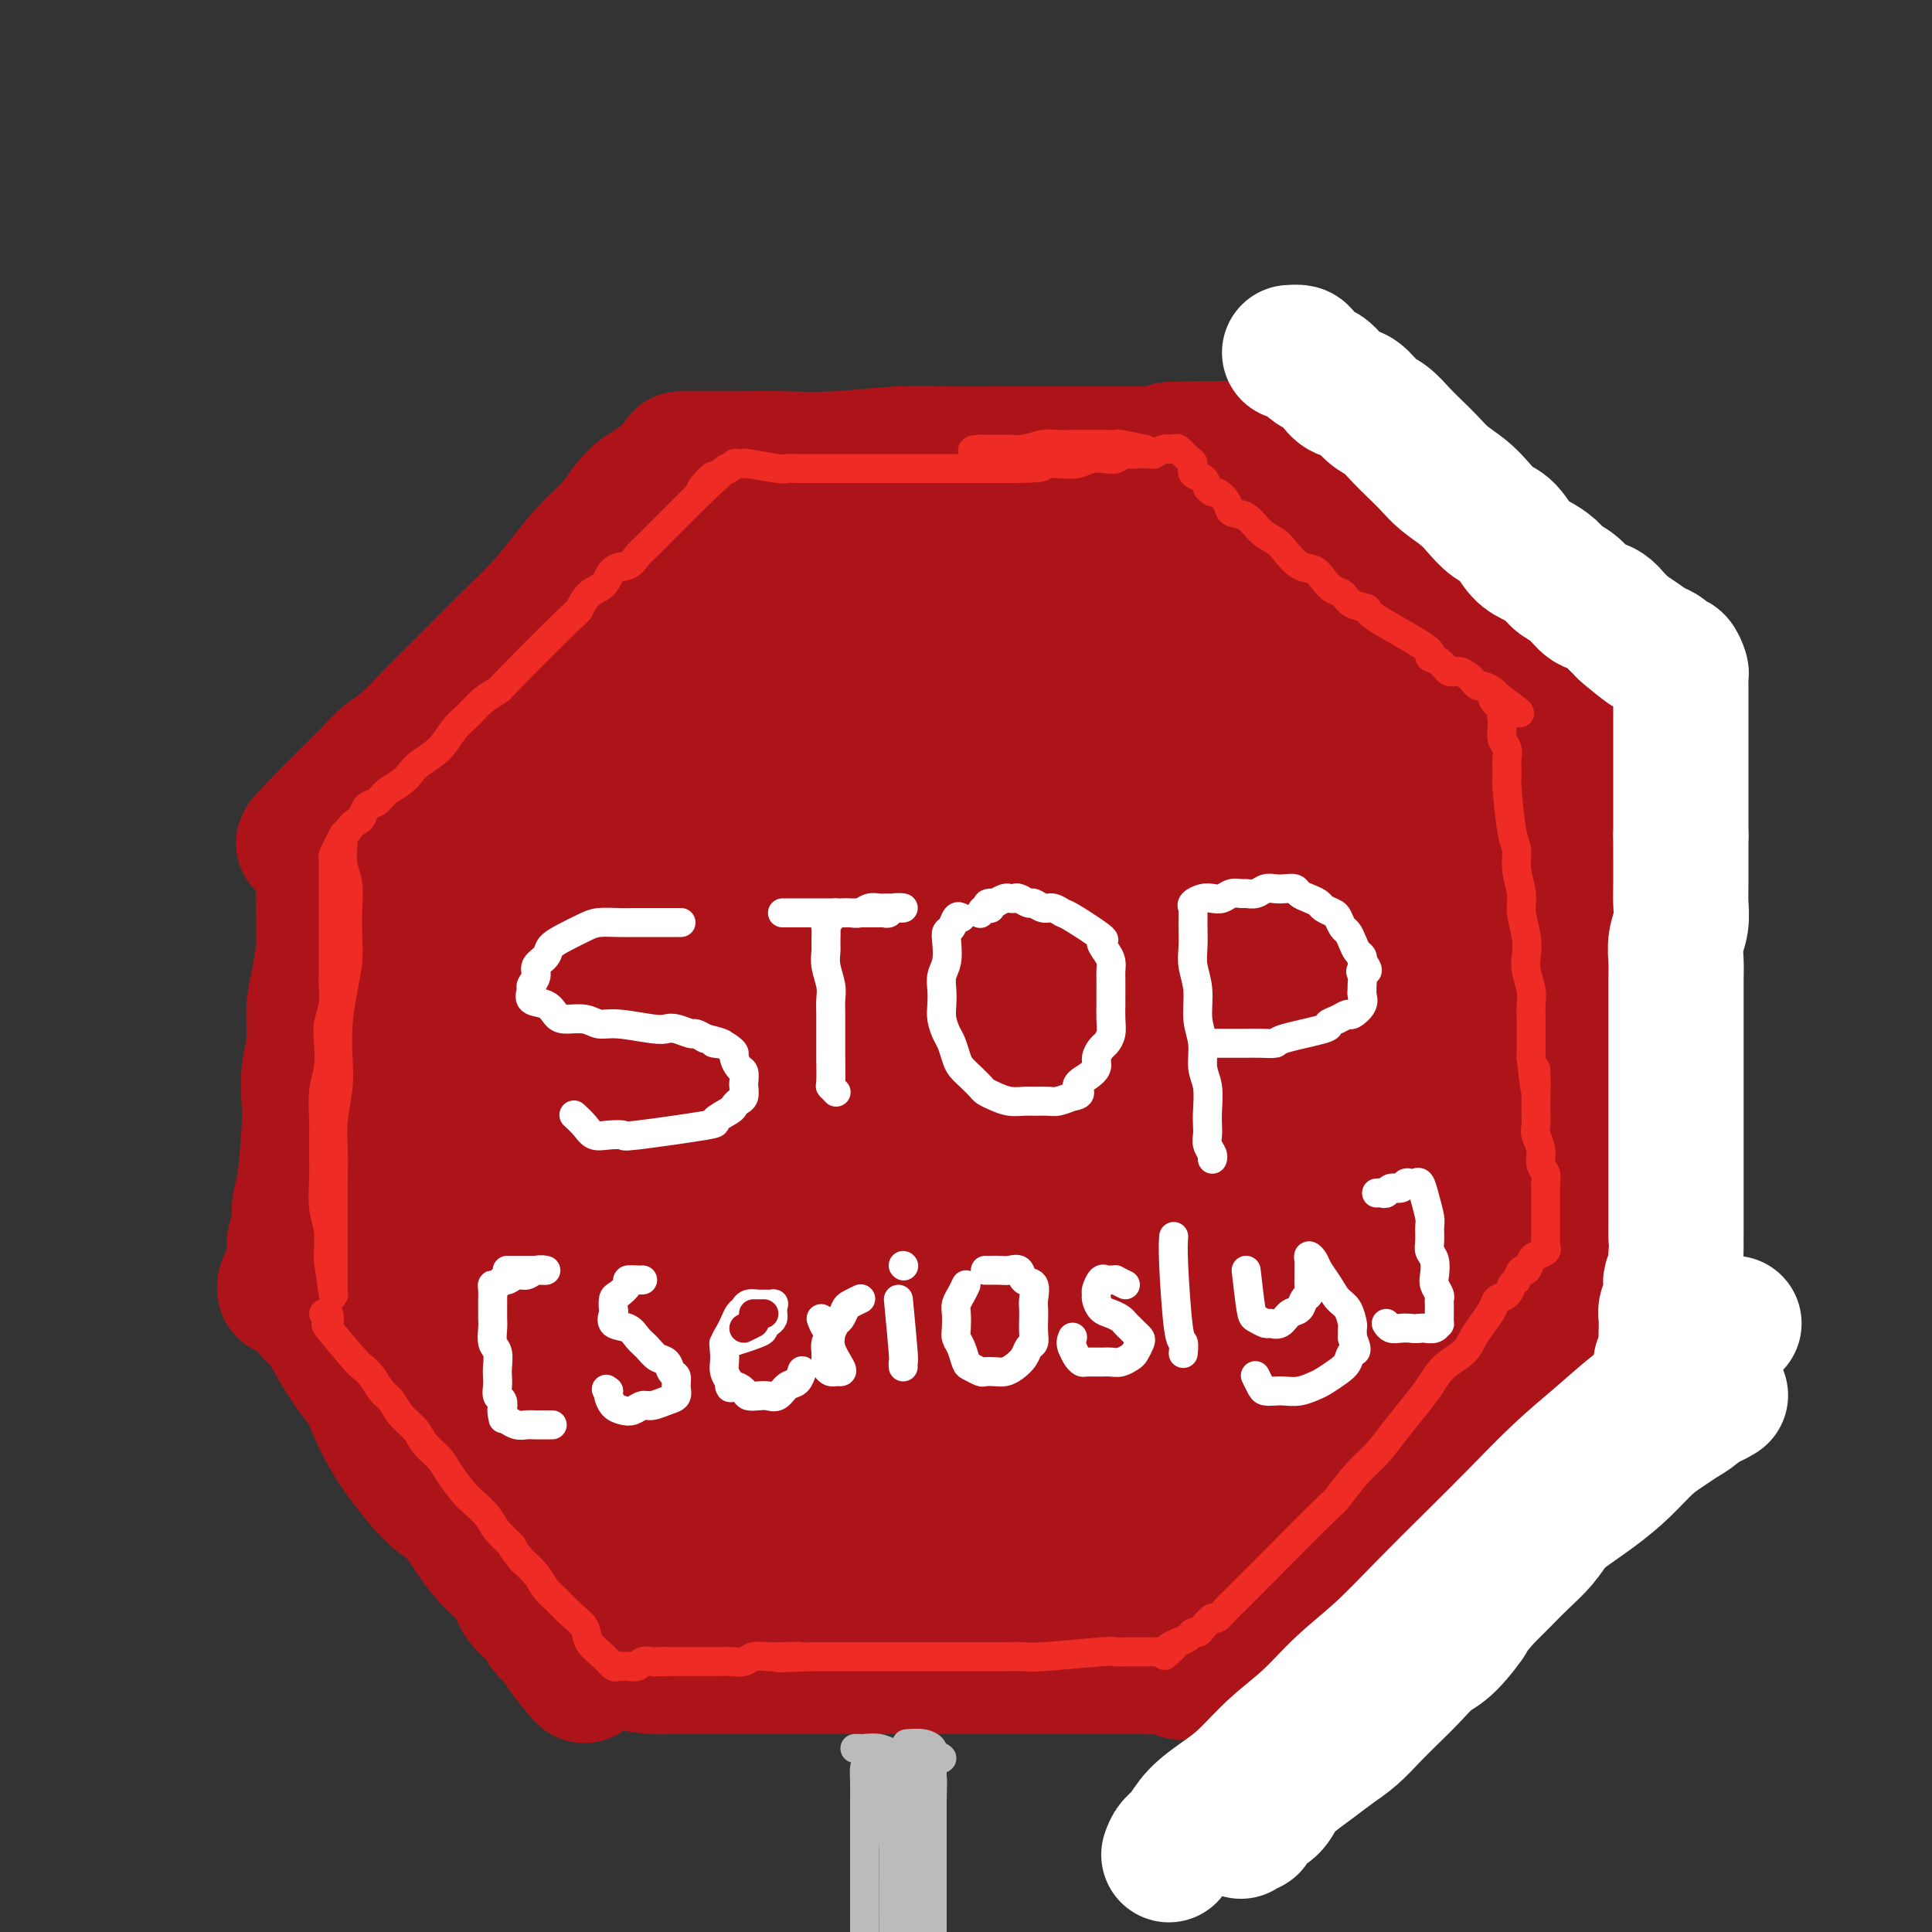 <svg viewBox='0 0 400 400' version='1.1' xmlns='http://www.w3.org/2000/svg' xmlns:xlink='http://www.w3.org/1999/xlink'><rect x="0" y="0" width="400" height="400" fill="#333333" stroke="none"/><g fill='none' stroke='rgb(173,20,25)' stroke-width='28' stroke-linecap='round' stroke-linejoin='round'><path d='M141,95c0.712,-0.000 1.424,-0.000 2,0c0.576,0.000 1.015,0.001 2,0c0.985,-0.001 2.517,-0.004 4,0c1.483,0.004 2.916,0.015 5,0c2.084,-0.015 4.818,-0.057 8,0c3.182,0.057 6.813,0.211 11,0c4.187,-0.211 8.929,-0.789 13,-1c4.071,-0.211 7.470,-0.057 11,0c3.530,0.057 7.192,0.015 10,0c2.808,-0.015 4.761,-0.004 7,0c2.239,0.004 4.764,0.001 7,0c2.236,-0.001 4.184,-0.000 6,0c1.816,0.000 3.499,0.000 5,0c1.501,-0.000 2.821,0.000 4,0c1.179,-0.000 2.217,-0.000 3,0c0.783,0.000 1.310,0.001 2,0c0.690,-0.001 1.541,-0.003 2,0c0.459,0.003 0.525,0.011 1,0c0.475,-0.011 1.359,-0.041 2,0c0.641,0.041 1.040,0.155 1,0c-0.040,-0.155 -0.520,-0.577 -1,-1'/><path d='M246,93c16.111,-0.311 3.889,-0.089 -1,0c-4.889,0.089 -2.444,0.044 0,0'/><path d='M140,99c-0.365,0.023 -0.730,0.046 -1,0c-0.270,-0.046 -0.446,-0.162 -1,0c-0.554,0.162 -1.487,0.601 -2,1c-0.513,0.399 -0.608,0.758 -1,1c-0.392,0.242 -1.083,0.366 -2,1c-0.917,0.634 -2.060,1.778 -3,3c-0.940,1.222 -1.678,2.524 -3,4c-1.322,1.476 -3.230,3.127 -5,5c-1.770,1.873 -3.403,3.967 -5,6c-1.597,2.033 -3.157,4.005 -5,6c-1.843,1.995 -3.970,4.011 -6,6c-2.030,1.989 -3.964,3.949 -6,6c-2.036,2.051 -4.173,4.191 -6,6c-1.827,1.809 -3.343,3.285 -5,5c-1.657,1.715 -3.456,3.668 -5,5c-1.544,1.332 -2.833,2.045 -4,3c-1.167,0.955 -2.211,2.154 -3,3c-0.789,0.846 -1.324,1.339 -2,2c-0.676,0.661 -1.493,1.489 -2,2c-0.507,0.511 -0.703,0.704 -1,1c-0.297,0.296 -0.695,0.695 -1,1c-0.305,0.305 -0.516,0.516 -1,1c-0.484,0.484 -1.242,1.242 -2,2'/><path d='M68,169c-10.072,10.490 -2.751,3.213 0,1c2.751,-2.213 0.933,0.636 0,2c-0.933,1.364 -0.981,1.244 -1,2c-0.019,0.756 -0.008,2.389 0,4c0.008,1.611 0.012,3.201 0,5c-0.012,1.799 -0.041,3.806 0,6c0.041,2.194 0.151,4.573 0,7c-0.151,2.427 -0.562,4.900 -1,7c-0.438,2.100 -0.901,3.825 -1,6c-0.099,2.175 0.167,4.798 0,7c-0.167,2.202 -0.767,3.981 -1,6c-0.233,2.019 -0.100,4.277 0,6c0.100,1.723 0.167,2.912 0,6c-0.167,3.088 -0.567,8.077 -1,11c-0.433,2.923 -0.900,3.780 -1,5c-0.100,1.220 0.167,2.802 0,4c-0.167,1.198 -0.766,2.012 -1,3c-0.234,0.988 -0.101,2.149 0,3c0.101,0.851 0.171,1.391 0,2c-0.171,0.609 -0.582,1.287 -1,2c-0.418,0.713 -0.843,1.461 -1,2c-0.157,0.539 -0.045,0.868 0,1c0.045,0.132 0.022,0.066 0,0'/><path d='M64,270c0.263,0.732 0.526,1.463 1,2c0.474,0.537 1.157,0.879 2,2c0.843,1.121 1.844,3.021 3,5c1.156,1.979 2.465,4.036 4,6c1.535,1.964 3.295,3.833 5,6c1.705,2.167 3.354,4.631 5,7c1.646,2.369 3.288,4.643 5,7c1.712,2.357 3.493,4.798 5,7c1.507,2.202 2.740,4.166 4,6c1.260,1.834 2.547,3.537 4,5c1.453,1.463 3.072,2.686 4,4c0.928,1.314 1.166,2.719 2,4c0.834,1.281 2.265,2.437 3,3c0.735,0.563 0.774,0.532 1,1c0.226,0.468 0.638,1.435 1,2c0.362,0.565 0.674,0.729 1,1c0.326,0.271 0.665,0.650 1,1c0.335,0.350 0.667,0.671 1,1c0.333,0.329 0.666,0.664 1,1'/><path d='M117,341c8.096,11.150 1.836,3.526 0,1c-1.836,-2.526 0.752,0.045 2,1c1.248,0.955 1.155,0.294 2,0c0.845,-0.294 2.629,-0.222 4,0c1.371,0.222 2.329,0.596 4,1c1.671,0.404 4.056,0.840 6,1c1.944,0.160 3.446,0.043 5,0c1.554,-0.043 3.160,-0.011 5,0c1.840,0.011 3.914,0.003 6,0c2.086,-0.003 4.183,-0.001 6,0c1.817,0.001 3.355,0.000 5,0c1.645,-0.000 3.398,-0.000 5,0c1.602,0.000 3.054,0.000 5,0c1.946,-0.000 4.388,-0.000 6,0c1.612,0.000 2.396,0.000 4,0c1.604,-0.000 4.030,-0.000 6,0c1.970,0.000 3.485,0.000 5,0'/><path d='M193,345c10.113,0.000 6.397,0.000 6,0c-0.397,-0.000 2.526,-0.000 5,0c2.474,0.000 4.500,0.000 6,0c1.500,-0.000 2.474,-0.000 4,0c1.526,0.000 3.603,0.000 5,0c1.397,-0.000 2.113,-0.000 3,0c0.887,0.000 1.943,0.000 3,0c1.057,-0.000 2.113,-0.000 3,0c0.887,0.000 1.603,0.000 2,0c0.397,-0.000 0.473,-0.000 1,0c0.527,0.000 1.503,0.001 2,0c0.497,-0.001 0.513,-0.004 1,0c0.487,0.004 1.443,0.014 2,0c0.557,-0.014 0.716,-0.051 1,0c0.284,0.051 0.695,0.189 1,0c0.305,-0.189 0.505,-0.705 1,-1c0.495,-0.295 1.284,-0.370 2,-1c0.716,-0.630 1.358,-1.815 2,-3'/><path d='M243,340c1.634,-1.227 2.720,-1.795 4,-3c1.280,-1.205 2.754,-3.048 4,-5c1.246,-1.952 2.263,-4.012 4,-6c1.737,-1.988 4.193,-3.905 6,-6c1.807,-2.095 2.964,-4.367 5,-7c2.036,-2.633 4.950,-5.628 7,-8c2.050,-2.372 3.238,-4.123 5,-6c1.762,-1.877 4.100,-3.882 6,-6c1.900,-2.118 3.362,-4.349 5,-6c1.638,-1.651 3.451,-2.723 5,-4c1.549,-1.277 2.835,-2.761 4,-4c1.165,-1.239 2.209,-2.233 3,-3c0.791,-0.767 1.329,-1.306 2,-2c0.671,-0.694 1.476,-1.544 2,-2c0.524,-0.456 0.767,-0.520 1,-1c0.233,-0.480 0.454,-1.376 1,-2c0.546,-0.624 1.416,-0.976 2,-1c0.584,-0.024 0.881,0.279 1,0c0.119,-0.279 0.059,-1.139 0,-2'/><path d='M310,266c10.365,-11.578 2.777,-3.524 0,-1c-2.777,2.524 -0.744,-0.482 0,-2c0.744,-1.518 0.199,-1.550 0,-2c-0.199,-0.450 -0.051,-1.320 0,-2c0.051,-0.680 0.003,-1.172 0,-2c-0.003,-0.828 0.037,-1.992 0,-3c-0.037,-1.008 -0.151,-1.859 0,-3c0.151,-1.141 0.566,-2.572 1,-4c0.434,-1.428 0.887,-2.852 1,-6c0.113,-3.148 -0.113,-8.020 0,-11c0.113,-2.980 0.566,-4.068 1,-6c0.434,-1.932 0.849,-4.708 1,-7c0.151,-2.292 0.040,-4.101 0,-6c-0.040,-1.899 -0.007,-3.888 0,-6c0.007,-2.112 -0.012,-4.348 0,-6c0.012,-1.652 0.056,-2.722 0,-4c-0.056,-1.278 -0.211,-2.766 0,-4c0.211,-1.234 0.789,-2.214 1,-3c0.211,-0.786 0.057,-1.376 0,-2c-0.057,-0.624 -0.015,-1.281 0,-2c0.015,-0.719 0.004,-1.501 0,-2c-0.004,-0.499 -0.001,-0.714 0,-1c0.001,-0.286 0.001,-0.643 0,-1'/><path d='M315,180c0.776,-13.710 0.216,-4.986 0,-2c-0.216,2.986 -0.089,0.233 0,-1c0.089,-1.233 0.139,-0.947 0,-1c-0.139,-0.053 -0.468,-0.444 -1,-1c-0.532,-0.556 -1.266,-1.278 -2,-2'/><path d='M312,173c-0.308,-1.409 0.423,-1.430 0,-2c-0.423,-0.570 -2.000,-1.688 -3,-3c-1.000,-1.312 -1.421,-2.816 -2,-4c-0.579,-1.184 -1.315,-2.046 -2,-3c-0.685,-0.954 -1.321,-2.001 -2,-3c-0.679,-0.999 -1.403,-1.951 -2,-3c-0.597,-1.049 -1.069,-2.195 -2,-3c-0.931,-0.805 -2.321,-1.268 -3,-2c-0.679,-0.732 -0.647,-1.732 -1,-3c-0.353,-1.268 -1.091,-2.803 -2,-4c-0.909,-1.197 -1.990,-2.055 -3,-3c-1.010,-0.945 -1.951,-1.976 -3,-3c-1.049,-1.024 -2.207,-2.042 -3,-3c-0.793,-0.958 -1.221,-1.858 -2,-3c-0.779,-1.142 -1.909,-2.528 -3,-4c-1.091,-1.472 -2.142,-3.031 -3,-4c-0.858,-0.969 -1.524,-1.349 -3,-3c-1.476,-1.651 -3.761,-4.574 -5,-6c-1.239,-1.426 -1.430,-1.356 -2,-2c-0.570,-0.644 -1.518,-2.003 -2,-3c-0.482,-0.997 -0.496,-1.633 -1,-2c-0.504,-0.367 -1.497,-0.465 -2,-1c-0.503,-0.535 -0.516,-1.505 -1,-2c-0.484,-0.495 -1.438,-0.514 -2,-1c-0.562,-0.486 -0.731,-1.440 -1,-2c-0.269,-0.560 -0.639,-0.728 -1,-1c-0.361,-0.272 -0.713,-0.650 -1,-1c-0.287,-0.350 -0.511,-0.671 -1,-1c-0.489,-0.329 -1.245,-0.664 -2,-1'/><path d='M252,97c-6.378,-7.378 -1.822,-2.822 0,-1c1.822,1.822 0.911,0.911 0,0'/><path d='M162,118c0.811,0.098 1.623,0.195 3,0c1.377,-0.195 3.321,-0.683 5,-1c1.679,-0.317 3.095,-0.463 6,-1c2.905,-0.537 7.301,-1.464 12,-2c4.699,-0.536 9.702,-0.679 15,-1c5.298,-0.321 10.890,-0.818 15,-1c4.110,-0.182 6.736,-0.050 9,0c2.264,0.050 4.165,0.016 6,0c1.835,-0.016 3.605,-0.014 5,0c1.395,0.014 2.416,0.041 3,0c0.584,-0.041 0.732,-0.151 1,0c0.268,0.151 0.657,0.562 0,1c-0.657,0.438 -2.361,0.902 -4,1c-1.639,0.098 -3.215,-0.170 -5,0c-1.785,0.170 -3.780,0.780 -6,1c-2.220,0.220 -4.665,0.052 -7,0c-2.335,-0.052 -4.560,0.012 -7,0c-2.440,-0.012 -5.097,-0.100 -8,0c-2.903,0.100 -6.054,0.387 -10,1c-3.946,0.613 -8.686,1.553 -13,2c-4.314,0.447 -8.201,0.402 -12,1c-3.799,0.598 -7.509,1.839 -11,3c-3.491,1.161 -6.762,2.242 -11,4c-4.238,1.758 -9.443,4.194 -14,7c-4.557,2.806 -8.467,5.984 -12,9c-3.533,3.016 -6.689,5.870 -11,11c-4.311,5.130 -9.776,12.535 -14,18c-4.224,5.465 -7.207,8.990 -10,13c-2.793,4.010 -5.397,8.505 -8,13'/><path d='M79,197c-5.520,8.381 -3.320,7.333 -3,8c0.320,0.667 -1.239,3.049 -2,5c-0.761,1.951 -0.723,3.470 0,4c0.723,0.530 2.132,0.071 4,0c1.868,-0.071 4.194,0.248 8,-2c3.806,-2.248 9.090,-7.062 14,-12c4.910,-4.938 9.445,-9.999 15,-16c5.555,-6.001 12.131,-12.942 17,-19c4.869,-6.058 8.032,-11.235 10,-15c1.968,-3.765 2.741,-6.120 4,-8c1.259,-1.880 3.003,-3.285 4,-5c0.997,-1.715 1.245,-3.740 1,-5c-0.245,-1.260 -0.984,-1.753 -3,-1c-2.016,0.753 -5.310,2.754 -7,1c-1.690,-1.754 -1.776,-7.264 -14,8c-12.224,15.264 -36.585,51.302 -47,71c-10.415,19.698 -6.885,23.057 -6,30c0.885,6.943 -0.874,17.471 -1,26c-0.126,8.529 1.380,15.060 3,20c1.620,4.940 3.353,8.290 5,11c1.647,2.710 3.208,4.780 5,7c1.792,2.220 3.814,4.590 6,6c2.186,1.410 4.537,1.860 7,2c2.463,0.140 5.037,-0.031 7,-1c1.963,-0.969 3.316,-2.735 6,-7c2.684,-4.265 6.699,-11.030 10,-19c3.301,-7.970 5.889,-17.146 8,-26c2.111,-8.854 3.746,-17.387 5,-25c1.254,-7.613 2.127,-14.307 3,-21'/><path d='M138,214c2.933,-14.436 2.266,-14.527 2,-16c-0.266,-1.473 -0.129,-4.329 0,-7c0.129,-2.671 0.252,-5.156 0,-7c-0.252,-1.844 -0.879,-3.045 -2,-4c-1.121,-0.955 -2.737,-1.662 -5,-2c-2.263,-0.338 -5.173,-0.307 -8,0c-2.827,0.307 -5.570,0.889 -8,2c-2.430,1.111 -4.546,2.751 -8,7c-3.454,4.249 -8.244,11.107 -12,18c-3.756,6.893 -6.477,13.820 -8,22c-1.523,8.180 -1.850,17.613 -2,26c-0.150,8.387 -0.125,15.729 1,22c1.125,6.271 3.351,11.472 5,16c1.649,4.528 2.721,8.383 4,11c1.279,2.617 2.764,3.996 5,7c2.236,3.004 5.223,7.633 8,10c2.777,2.367 5.342,2.471 7,2c1.658,-0.471 2.407,-1.516 3,-3c0.593,-1.484 1.029,-3.406 1,-9c-0.029,-5.594 -0.524,-14.859 -2,-24c-1.476,-9.141 -3.932,-18.157 -6,-25c-2.068,-6.843 -3.747,-11.511 -5,-15c-1.253,-3.489 -2.078,-5.798 -3,-8c-0.922,-2.202 -1.939,-4.298 -3,-6c-1.061,-1.702 -2.166,-3.011 -3,-4c-0.834,-0.989 -1.399,-1.657 -2,-2c-0.601,-0.343 -1.239,-0.362 -2,0c-0.761,0.362 -1.646,1.103 -2,3c-0.354,1.897 -0.177,4.948 0,8'/><path d='M93,236c0.099,5.075 0.347,13.763 1,21c0.653,7.237 1.711,13.022 3,18c1.289,4.978 2.809,9.148 4,13c1.191,3.852 2.054,7.384 3,10c0.946,2.616 1.974,4.315 3,6c1.026,1.685 2.051,3.357 3,5c0.949,1.643 1.822,3.257 3,4c1.178,0.743 2.663,0.617 4,0c1.337,-0.617 2.528,-1.723 4,-4c1.472,-2.277 3.224,-5.725 5,-13c1.776,-7.275 3.576,-18.378 5,-29c1.424,-10.622 2.471,-20.765 4,-32c1.529,-11.235 3.538,-23.564 5,-33c1.462,-9.436 2.377,-15.978 5,-29c2.623,-13.022 6.956,-32.522 9,-42c2.044,-9.478 1.800,-8.933 2,-10c0.200,-1.067 0.845,-3.747 1,-6c0.155,-2.253 -0.182,-4.078 0,-5c0.182,-0.922 0.881,-0.941 0,-1c-0.881,-0.059 -3.342,-0.160 -5,1c-1.658,1.160 -2.515,3.580 -6,10c-3.485,6.420 -9.600,16.842 -14,27c-4.400,10.158 -7.086,20.054 -10,30c-2.914,9.946 -6.058,19.943 -8,30c-1.942,10.057 -2.682,20.174 -3,30c-0.318,9.826 -0.212,19.362 0,28c0.212,8.638 0.531,16.377 2,23c1.469,6.623 4.088,12.129 6,16c1.912,3.871 3.118,6.106 5,8c1.882,1.894 4.441,3.447 7,5'/><path d='M131,317c3.141,2.460 4.992,2.110 7,2c2.008,-0.110 4.172,0.019 8,-4c3.828,-4.019 9.321,-12.186 13,-19c3.679,-6.814 5.545,-12.275 9,-32c3.455,-19.725 8.498,-53.714 11,-73c2.502,-19.286 2.461,-23.869 3,-32c0.539,-8.131 1.656,-19.810 2,-28c0.344,-8.190 -0.087,-12.891 0,-16c0.087,-3.109 0.692,-4.626 0,-6c-0.692,-1.374 -2.680,-2.604 -4,-3c-1.320,-0.396 -1.972,0.041 -6,5c-4.028,4.959 -11.431,14.441 -17,26c-5.569,11.559 -9.302,25.195 -13,33c-3.698,7.805 -7.360,9.780 -10,36c-2.640,26.220 -4.257,76.684 -4,99c0.257,22.316 2.387,16.483 4,16c1.613,-0.483 2.707,4.384 4,7c1.293,2.616 2.783,2.981 5,3c2.217,0.019 5.159,-0.307 8,-2c2.841,-1.693 5.582,-4.753 10,-12c4.418,-7.247 10.515,-18.679 15,-30c4.485,-11.321 7.359,-22.529 10,-35c2.641,-12.471 5.049,-26.203 7,-39c1.951,-12.797 3.445,-24.658 5,-35c1.555,-10.342 3.169,-19.164 4,-24c0.831,-4.836 0.878,-5.687 1,-7c0.122,-1.313 0.321,-3.090 0,-4c-0.321,-0.910 -1.160,-0.955 -2,-1'/><path d='M201,142c-3.949,2.108 -12.820,9.879 -20,19c-7.180,9.121 -12.669,19.594 -18,30c-5.331,10.406 -10.503,20.746 -15,31c-4.497,10.254 -8.317,20.423 -11,30c-2.683,9.577 -4.228,18.562 -5,27c-0.772,8.438 -0.772,16.330 0,22c0.772,5.670 2.315,9.120 4,12c1.685,2.880 3.513,5.192 6,7c2.487,1.808 5.632,3.113 10,3c4.368,-0.113 9.958,-1.642 15,-5c5.042,-3.358 9.535,-8.543 15,-17c5.465,-8.457 11.903,-20.186 17,-32c5.097,-11.814 8.852,-23.713 12,-36c3.148,-12.287 5.687,-24.961 7,-38c1.313,-13.039 1.398,-26.443 2,-36c0.602,-9.557 1.719,-15.266 2,-20c0.281,-4.734 -0.274,-8.491 -2,-10c-1.726,-1.509 -4.623,-0.768 -8,0c-3.377,0.768 -7.235,1.565 -13,7c-5.765,5.435 -13.436,15.509 -20,26c-6.564,10.491 -12.019,21.399 -16,33c-3.981,11.601 -6.486,23.894 -9,35c-2.514,11.106 -5.036,21.024 -6,31c-0.964,9.976 -0.368,20.009 0,26c0.368,5.991 0.509,7.941 1,10c0.491,2.059 1.330,4.229 3,5c1.670,0.771 4.169,0.145 6,0c1.831,-0.145 2.993,0.192 7,-5c4.007,-5.192 10.859,-15.912 16,-27c5.141,-11.088 8.570,-22.544 12,-34'/><path d='M193,236c3.822,-11.667 7.378,-23.834 10,-36c2.622,-12.166 4.309,-24.331 6,-35c1.691,-10.669 3.386,-19.843 4,-25c0.614,-5.157 0.149,-6.297 0,-8c-0.149,-1.703 0.020,-3.970 -1,-5c-1.020,-1.030 -3.228,-0.824 -5,0c-1.772,0.824 -3.109,2.265 -8,9c-4.891,6.735 -13.335,18.763 -20,31c-6.665,12.237 -11.551,24.685 -16,37c-4.449,12.315 -8.460,24.499 -12,36c-3.540,11.501 -6.610,22.319 -9,32c-2.390,9.681 -4.102,18.225 -5,23c-0.898,4.775 -0.984,5.782 -1,7c-0.016,1.218 0.036,2.649 0,3c-0.036,0.351 -0.160,-0.377 0,-2c0.160,-1.623 0.605,-4.140 4,-20c3.395,-15.860 9.740,-45.063 14,-62c4.260,-16.937 6.434,-21.606 9,-29c2.566,-7.394 5.522,-17.511 7,-23c1.478,-5.489 1.477,-6.349 2,-8c0.523,-1.651 1.571,-4.094 2,-6c0.429,-1.906 0.241,-3.276 0,-4c-0.241,-0.724 -0.533,-0.803 -1,0c-0.467,0.803 -1.109,2.488 -3,7c-1.891,4.512 -5.030,11.850 -8,20c-2.970,8.150 -5.771,17.112 -8,27c-2.229,9.888 -3.886,20.702 -5,30c-1.114,9.298 -1.685,17.080 -2,26c-0.315,8.920 -0.376,18.977 0,26c0.376,7.023 1.188,11.011 2,15'/><path d='M149,302c0.378,12.487 1.323,10.205 3,11c1.677,0.795 4.087,4.667 6,7c1.913,2.333 3.328,3.126 7,4c3.672,0.874 9.600,1.830 15,2c5.400,0.170 10.273,-0.447 15,-2c4.727,-1.553 9.310,-4.043 13,-6c3.690,-1.957 6.487,-3.380 9,-5c2.513,-1.620 4.742,-3.436 7,-5c2.258,-1.564 4.544,-2.874 6,-4c1.456,-1.126 2.080,-2.067 2,-2c-0.080,0.067 -0.866,1.144 -2,3c-1.134,1.856 -2.617,4.492 -5,7c-2.383,2.508 -5.665,4.889 -8,7c-2.335,2.111 -3.724,3.952 -9,7c-5.276,3.048 -14.439,7.303 -19,9c-4.561,1.697 -4.521,0.836 -5,0c-0.479,-0.836 -1.477,-1.649 -2,-3c-0.523,-1.351 -0.571,-3.242 0,-6c0.571,-2.758 1.761,-6.383 5,-13c3.239,-6.617 8.529,-16.227 13,-25c4.471,-8.773 8.125,-16.708 12,-25c3.875,-8.292 7.970,-16.939 12,-26c4.030,-9.061 7.993,-18.536 11,-28c3.007,-9.464 5.057,-18.918 7,-26c1.943,-7.082 3.780,-11.793 5,-17c1.220,-5.207 1.822,-10.911 2,-15c0.178,-4.089 -0.067,-6.562 0,-9c0.067,-2.438 0.448,-4.839 0,-7c-0.448,-2.161 -1.724,-4.080 -3,-6'/><path d='M246,129c-1.186,-1.768 -2.651,-3.187 -4,-4c-1.349,-0.813 -2.582,-1.018 -4,-1c-1.418,0.018 -3.022,0.259 -5,3c-1.978,2.741 -4.331,7.982 -7,16c-2.669,8.018 -5.653,18.813 -8,29c-2.347,10.187 -4.058,19.765 -6,30c-1.942,10.235 -4.117,21.128 -6,31c-1.883,9.872 -3.475,18.723 -5,28c-1.525,9.277 -2.983,18.981 -4,26c-1.017,7.019 -1.591,11.354 -2,15c-0.409,3.646 -0.652,6.604 -1,9c-0.348,2.396 -0.801,4.231 -1,6c-0.199,1.769 -0.145,3.473 1,3c1.145,-0.473 3.381,-3.124 4,0c0.619,3.124 -0.380,12.023 7,-6c7.380,-18.023 23.139,-62.968 30,-86c6.861,-23.032 4.823,-24.149 5,-31c0.177,-6.851 2.569,-19.435 4,-28c1.431,-8.565 1.901,-13.111 2,-16c0.099,-2.889 -0.172,-4.120 0,-6c0.172,-1.880 0.786,-4.410 1,-6c0.214,-1.590 0.028,-2.239 0,-2c-0.028,0.239 0.102,1.368 0,3c-0.102,1.632 -0.438,3.767 -1,9c-0.562,5.233 -1.352,13.565 -2,21c-0.648,7.435 -1.153,13.972 -2,22c-0.847,8.028 -2.036,17.546 -3,25c-0.964,7.454 -1.704,12.844 -3,19c-1.296,6.156 -3.148,13.078 -5,20'/><path d='M231,258c-2.891,13.447 -6.119,27.565 -8,35c-1.881,7.435 -2.416,8.189 -3,10c-0.584,1.811 -1.218,4.681 -2,7c-0.782,2.319 -1.714,4.087 -2,6c-0.286,1.913 0.073,3.972 0,5c-0.073,1.028 -0.578,1.026 0,1c0.578,-0.026 2.238,-0.078 4,-1c1.762,-0.922 3.625,-2.716 6,-5c2.375,-2.284 5.261,-5.057 9,-10c3.739,-4.943 8.330,-12.055 13,-20c4.670,-7.945 9.420,-16.724 13,-25c3.580,-8.276 5.991,-16.048 8,-25c2.009,-8.952 3.617,-19.083 5,-27c1.383,-7.917 2.540,-13.620 2,-25c-0.540,-11.380 -2.777,-28.437 -4,-36c-1.223,-7.563 -1.431,-5.633 -2,-6c-0.569,-0.367 -1.497,-3.030 -2,-5c-0.503,-1.970 -0.580,-3.245 -1,-4c-0.420,-0.755 -1.182,-0.988 -2,-1c-0.818,-0.012 -1.690,0.198 -2,1c-0.310,0.802 -0.056,2.198 0,8c0.056,5.802 -0.086,16.011 0,25c0.086,8.989 0.398,16.758 0,25c-0.398,8.242 -1.507,16.957 -2,25c-0.493,8.043 -0.369,15.414 -1,23c-0.631,7.586 -2.016,15.389 -3,22c-0.984,6.611 -1.567,12.032 -2,16c-0.433,3.968 -0.717,6.484 -1,9'/><path d='M254,286c-1.801,15.776 -1.802,7.716 -2,6c-0.198,-1.716 -0.593,2.912 -1,4c-0.407,1.088 -0.825,-1.363 -1,-4c-0.175,-2.637 -0.106,-5.460 1,-12c1.106,-6.540 3.247,-16.797 5,-26c1.753,-9.203 3.116,-17.350 5,-25c1.884,-7.650 4.288,-14.801 6,-20c1.712,-5.199 2.730,-8.447 4,-11c1.270,-2.553 2.790,-4.411 4,-6c1.210,-1.589 2.108,-2.907 3,-3c0.892,-0.093 1.777,1.040 2,3c0.223,1.960 -0.217,4.746 0,8c0.217,3.254 1.089,6.974 -6,25c-7.089,18.026 -22.141,50.358 -29,65c-6.859,14.642 -5.526,11.595 -6,13c-0.474,1.405 -2.754,7.263 -4,11c-1.246,3.737 -1.459,5.352 -2,7c-0.541,1.648 -1.409,3.330 -2,5c-0.591,1.670 -0.906,3.328 -1,4c-0.094,0.672 0.032,0.358 1,0c0.968,-0.358 2.777,-0.760 5,-2c2.223,-1.240 4.858,-3.316 8,-6c3.142,-2.684 6.790,-5.974 11,-10c4.210,-4.026 8.982,-8.786 13,-13c4.018,-4.214 7.283,-7.882 10,-11c2.717,-3.118 4.885,-5.686 7,-8c2.115,-2.314 4.176,-4.376 6,-6c1.824,-1.624 3.412,-2.812 5,-4'/><path d='M296,270c8.721,-8.617 4.525,-4.160 3,-2c-1.525,2.160 -0.379,2.022 -1,3c-0.621,0.978 -3.009,3.071 -5,5c-1.991,1.929 -3.585,3.694 -6,6c-2.415,2.306 -5.652,5.153 -8,8c-2.348,2.847 -3.806,5.696 -6,8c-2.194,2.304 -5.123,4.065 -7,6c-1.877,1.935 -2.703,4.046 -4,6c-1.297,1.954 -3.067,3.753 -4,5c-0.933,1.247 -1.030,1.942 -1,2c0.030,0.058 0.186,-0.520 1,-2c0.814,-1.480 2.287,-3.863 3,-5c0.713,-1.137 0.666,-1.028 6,-7c5.334,-5.972 16.048,-18.024 21,-24c4.952,-5.976 4.141,-5.877 5,-7c0.859,-1.123 3.390,-3.469 5,-5c1.610,-1.531 2.301,-2.248 3,-3c0.699,-0.752 1.406,-1.539 1,-1c-0.406,0.539 -1.924,2.403 -3,4c-1.076,1.597 -1.711,2.928 -3,5c-1.289,2.072 -3.233,4.885 -5,7c-1.767,2.115 -3.357,3.534 -5,6c-1.643,2.466 -3.337,5.981 -5,9c-1.663,3.019 -3.294,5.544 -5,8c-1.706,2.456 -3.487,4.845 -5,7c-1.513,2.155 -2.756,4.078 -4,6'/><path d='M267,315c-5.978,9.234 -3.923,6.820 -4,7c-0.077,0.180 -2.287,2.954 -4,5c-1.713,2.046 -2.930,3.364 -4,5c-1.070,1.636 -1.993,3.590 -3,5c-1.007,1.410 -2.100,2.276 -3,3c-0.900,0.724 -1.609,1.306 -2,2c-0.391,0.694 -0.464,1.501 -1,2c-0.536,0.499 -1.535,0.692 -2,1c-0.465,0.308 -0.397,0.732 0,1c0.397,0.268 1.123,0.381 2,0c0.877,-0.381 1.905,-1.256 3,-2c1.095,-0.744 2.258,-1.357 3,-2c0.742,-0.643 1.062,-1.316 3,-3c1.938,-1.684 5.494,-4.379 8,-6c2.506,-1.621 3.962,-2.166 5,-3c1.038,-0.834 1.660,-1.955 3,-3c1.340,-1.045 3.400,-2.012 5,-3c1.600,-0.988 2.739,-1.997 4,-3c1.261,-1.003 2.643,-2.002 4,-3c1.357,-0.998 2.689,-1.997 4,-3c1.311,-1.003 2.602,-2.011 4,-3c1.398,-0.989 2.902,-1.960 4,-3c1.098,-1.040 1.789,-2.148 3,-3c1.211,-0.852 2.940,-1.449 4,-2c1.060,-0.551 1.449,-1.055 2,-2c0.551,-0.945 1.264,-2.331 2,-3c0.736,-0.669 1.496,-0.620 2,-1c0.504,-0.380 0.752,-1.190 1,-2'/><path d='M310,296c10.614,-7.764 4.149,-2.676 2,-1c-2.149,1.676 0.016,-0.062 1,-1c0.984,-0.938 0.785,-1.076 1,-1c0.215,0.076 0.842,0.367 1,0c0.158,-0.367 -0.155,-1.391 0,-2c0.155,-0.609 0.776,-0.804 1,-1c0.224,-0.196 0.050,-0.394 0,-1c-0.050,-0.606 0.025,-1.621 0,-2c-0.025,-0.379 -0.150,-0.121 0,-2c0.150,-1.879 0.576,-5.895 1,-8c0.424,-2.105 0.846,-2.299 1,-3c0.154,-0.701 0.041,-1.908 0,-3c-0.041,-1.092 -0.011,-2.067 0,-3c0.011,-0.933 0.003,-1.823 0,-3c-0.003,-1.177 -0.001,-2.640 0,-4c0.001,-1.360 0.000,-2.617 0,-4c-0.000,-1.383 -0.000,-2.891 0,-4c0.000,-1.109 0.000,-1.819 0,-3c-0.000,-1.181 -0.000,-2.833 0,-4c0.000,-1.167 0.000,-1.849 0,-3c-0.000,-1.151 -0.000,-2.771 0,-4c0.000,-1.229 0.000,-2.065 0,-3c-0.000,-0.935 -0.000,-1.967 0,-3'/><path d='M318,233c0.166,-6.883 0.580,-3.592 1,-3c0.420,0.592 0.845,-1.517 1,-3c0.155,-1.483 0.041,-2.340 0,-3c-0.041,-0.660 -0.007,-1.124 0,-2c0.007,-0.876 -0.012,-2.163 0,-3c0.012,-0.837 0.055,-1.224 0,-2c-0.055,-0.776 -0.207,-1.941 0,-3c0.207,-1.059 0.773,-2.012 1,-3c0.227,-0.988 0.113,-2.011 0,-3c-0.113,-0.989 -0.226,-1.943 0,-3c0.226,-1.057 0.792,-2.218 1,-3c0.208,-0.782 0.060,-1.184 0,-2c-0.060,-0.816 -0.030,-2.045 0,-3c0.030,-0.955 0.061,-1.635 0,-2c-0.061,-0.365 -0.212,-0.416 0,-2c0.212,-1.584 0.789,-4.701 1,-6c0.211,-1.299 0.057,-0.779 0,-1c-0.057,-0.221 -0.015,-1.183 0,-2c0.015,-0.817 0.004,-1.489 0,-2c-0.004,-0.511 -0.001,-0.860 0,-1c0.001,-0.140 0.001,-0.070 0,0'/><path d='M288,314c1.445,-1.144 2.890,-2.287 4,-3c1.110,-0.713 1.886,-0.995 3,-2c1.114,-1.005 2.566,-2.734 4,-4c1.434,-1.266 2.849,-2.068 4,-3c1.151,-0.932 2.038,-1.993 3,-3c0.962,-1.007 2.001,-1.961 3,-3c0.999,-1.039 1.959,-2.162 3,-3c1.041,-0.838 2.163,-1.389 3,-2c0.837,-0.611 1.390,-1.281 2,-2c0.610,-0.719 1.277,-1.488 2,-2c0.723,-0.512 1.503,-0.767 2,-1c0.497,-0.233 0.711,-0.443 1,-1c0.289,-0.557 0.655,-1.462 1,-2c0.345,-0.538 0.671,-0.707 1,-1c0.329,-0.293 0.663,-0.708 1,-1c0.337,-0.292 0.679,-0.462 1,-1c0.321,-0.538 0.622,-1.443 1,-2c0.378,-0.557 0.832,-0.765 1,-1c0.168,-0.235 0.048,-0.496 0,-1c-0.048,-0.504 -0.024,-1.252 0,-2'/><path d='M328,274c1.150,-2.482 1.025,-3.188 1,-4c-0.025,-0.812 0.050,-1.732 0,-3c-0.050,-1.268 -0.224,-2.884 0,-4c0.224,-1.116 0.848,-1.732 1,-3c0.152,-1.268 -0.166,-3.189 0,-5c0.166,-1.811 0.815,-3.513 1,-5c0.185,-1.487 -0.095,-2.760 0,-4c0.095,-1.240 0.565,-2.445 1,-4c0.435,-1.555 0.835,-3.458 1,-5c0.165,-1.542 0.097,-2.723 0,-4c-0.097,-1.277 -0.222,-2.651 0,-4c0.222,-1.349 0.790,-2.672 1,-4c0.210,-1.328 0.060,-2.660 0,-4c-0.060,-1.340 -0.030,-2.689 0,-4c0.030,-1.311 0.061,-2.583 0,-4c-0.061,-1.417 -0.212,-2.978 0,-4c0.212,-1.022 0.789,-1.505 1,-4c0.211,-2.495 0.057,-7.004 0,-9c-0.057,-1.996 -0.015,-1.480 0,-2c0.015,-0.520 0.004,-2.075 0,-3c-0.004,-0.925 -0.001,-1.221 0,-2c0.001,-0.779 0.000,-2.043 0,-3c-0.000,-0.957 -0.000,-1.607 0,-2c0.000,-0.393 0.000,-0.528 0,-1c-0.000,-0.472 -0.000,-1.281 0,-2c0.000,-0.719 0.000,-1.347 0,-2c-0.000,-0.653 -0.000,-1.329 0,-2c0.000,-0.671 0.000,-1.335 0,-2'/><path d='M335,175c0.215,-7.853 0.254,-2.485 0,-1c-0.254,1.485 -0.800,-0.914 -1,-2c-0.200,-1.086 -0.052,-0.858 0,-1c0.052,-0.142 0.010,-0.653 0,-1c-0.010,-0.347 0.011,-0.531 0,-1c-0.011,-0.469 -0.056,-1.224 0,-2c0.056,-0.776 0.211,-1.574 0,-2c-0.211,-0.426 -0.787,-0.481 -1,-1c-0.213,-0.519 -0.061,-1.504 0,-2c0.061,-0.496 0.032,-0.504 0,-1c-0.032,-0.496 -0.065,-1.481 0,-2c0.065,-0.519 0.229,-0.573 0,-1c-0.229,-0.427 -0.852,-1.226 -1,-2c-0.148,-0.774 0.178,-1.521 0,-2c-0.178,-0.479 -0.862,-0.690 -1,-1c-0.138,-0.310 0.269,-0.719 0,-1c-0.269,-0.281 -1.213,-0.434 -2,-1c-0.787,-0.566 -1.417,-1.543 -2,-2c-0.583,-0.457 -1.118,-0.392 -2,-1c-0.882,-0.608 -2.109,-1.888 -3,-3c-0.891,-1.112 -1.445,-2.056 -2,-3'/><path d='M320,142c-2.405,-2.242 -2.916,-2.347 -4,-3c-1.084,-0.653 -2.741,-1.856 -4,-3c-1.259,-1.144 -2.121,-2.231 -3,-3c-0.879,-0.769 -1.774,-1.220 -3,-2c-1.226,-0.780 -2.782,-1.889 -4,-3c-1.218,-1.111 -2.097,-2.223 -3,-3c-0.903,-0.777 -1.831,-1.219 -3,-2c-1.169,-0.781 -2.581,-1.900 -4,-3c-1.419,-1.100 -2.845,-2.182 -4,-3c-1.155,-0.818 -2.039,-1.373 -3,-2c-0.961,-0.627 -1.998,-1.326 -3,-2c-1.002,-0.674 -1.969,-1.322 -3,-2c-1.031,-0.678 -2.126,-1.386 -3,-2c-0.874,-0.614 -1.529,-1.134 -3,-2c-1.471,-0.866 -3.760,-2.077 -5,-3c-1.240,-0.923 -1.431,-1.558 -2,-2c-0.569,-0.442 -1.516,-0.691 -2,-1c-0.484,-0.309 -0.507,-0.678 -1,-1c-0.493,-0.322 -1.458,-0.597 -2,-1c-0.542,-0.403 -0.661,-0.933 -1,-1c-0.339,-0.067 -0.899,0.328 -2,-1c-1.101,-1.328 -2.743,-4.379 -1,0c1.743,4.379 6.872,16.190 12,28'/><path d='M269,125c5.047,10.642 11.664,23.245 15,30c3.336,6.755 3.392,7.660 4,10c0.608,2.340 1.770,6.114 3,10c1.230,3.886 2.529,7.882 4,13c1.471,5.118 3.114,11.357 4,18c0.886,6.643 1.014,13.691 1,20c-0.014,6.309 -0.170,11.880 -1,18c-0.830,6.120 -2.333,12.789 -4,19c-1.667,6.211 -3.499,11.965 -5,16c-1.501,4.035 -2.672,6.353 -4,9c-1.328,2.647 -2.813,5.623 -4,8c-1.187,2.377 -2.075,4.153 -3,4c-0.925,-0.153 -1.888,-2.237 -3,0c-1.112,2.237 -2.373,8.795 -4,-4c-1.627,-12.795 -3.621,-44.943 -4,-61c-0.379,-16.057 0.858,-16.025 2,-18c1.142,-1.975 2.189,-5.959 3,-9c0.811,-3.041 1.387,-5.140 2,-7c0.613,-1.860 1.263,-3.480 2,-5c0.737,-1.520 1.559,-2.938 2,-4c0.441,-1.062 0.499,-1.766 1,-2c0.501,-0.234 1.443,0.004 2,1c0.557,0.996 0.729,2.750 1,5c0.271,2.250 0.642,4.995 1,10c0.358,5.005 0.704,12.269 0,18c-0.704,5.731 -2.459,9.927 -4,14c-1.541,4.073 -2.869,8.021 -4,11c-1.131,2.979 -2.066,4.990 -3,7'/><path d='M273,256c-2.049,5.841 -1.673,4.442 -2,5c-0.327,0.558 -1.357,3.073 -2,4c-0.643,0.927 -0.898,0.265 -1,0c-0.102,-0.265 -0.051,-0.132 0,0'/></g>
<g fill='none' stroke='rgb(255,255,255)' stroke-width='28' stroke-linecap='round' stroke-linejoin='round'><path d='M267,73c0.780,-0.057 1.560,-0.115 2,0c0.440,0.115 0.540,0.402 1,1c0.460,0.598 1.281,1.506 2,2c0.719,0.494 1.336,0.573 2,1c0.664,0.427 1.374,1.202 2,2c0.626,0.798 1.168,1.620 2,2c0.832,0.380 1.955,0.317 3,1c1.045,0.683 2.012,2.111 3,3c0.988,0.889 1.996,1.238 3,2c1.004,0.762 2.005,1.936 3,3c0.995,1.064 1.985,2.017 3,3c1.015,0.983 2.057,1.997 3,3c0.943,1.003 1.789,1.996 3,3c1.211,1.004 2.789,2.020 4,3c1.211,0.980 2.056,1.925 3,3c0.944,1.075 1.986,2.280 3,3c1.014,0.720 2.000,0.956 3,2c1.000,1.044 2.014,2.897 3,4c0.986,1.103 1.944,1.455 3,2c1.056,0.545 2.211,1.282 3,2c0.789,0.718 1.211,1.416 2,2c0.789,0.584 1.943,1.053 3,2c1.057,0.947 2.015,2.370 3,3c0.985,0.630 1.996,0.466 3,1c1.004,0.534 2.002,1.767 3,3'/><path d='M335,129c10.892,9.085 4.123,3.796 2,2c-2.123,-1.796 0.401,-0.099 2,1c1.599,1.099 2.274,1.599 3,2c0.726,0.401 1.505,0.703 2,1c0.495,0.297 0.707,0.589 1,1c0.293,0.411 0.667,0.940 1,1c0.333,0.060 0.625,-0.350 1,0c0.375,0.350 0.832,1.458 1,2c0.168,0.542 0.045,0.518 0,1c-0.045,0.482 -0.012,1.471 0,2c0.012,0.529 0.003,0.598 0,1c-0.003,0.402 -0.001,1.137 0,2c0.001,0.863 0.000,1.854 0,3c-0.000,1.146 -0.000,2.448 0,4c0.000,1.552 0.000,3.354 0,5c-0.000,1.646 -0.000,3.135 0,5c0.000,1.865 0.000,4.104 0,6c-0.000,1.896 -0.000,3.448 0,5'/><path d='M348,173c-0.001,6.140 -0.004,4.490 0,5c0.004,0.510 0.015,3.178 0,5c-0.015,1.822 -0.057,2.796 0,4c0.057,1.204 0.211,2.636 0,4c-0.211,1.364 -0.789,2.660 -1,4c-0.211,1.340 -0.057,2.724 0,4c0.057,1.276 0.015,2.444 0,4c-0.015,1.556 -0.004,3.500 0,5c0.004,1.500 0.001,2.557 0,4c-0.001,1.443 -0.000,3.272 0,5c0.000,1.728 0.000,3.355 0,5c-0.000,1.645 -0.000,3.307 0,5c0.000,1.693 -0.000,3.415 0,5c0.000,1.585 0.000,3.032 0,4c-0.000,0.968 -0.000,1.456 0,5c0.000,3.544 0.001,10.142 0,13c-0.001,2.858 -0.004,1.974 0,2c0.004,0.026 0.015,0.962 0,2c-0.015,1.038 -0.057,2.179 0,3c0.057,0.821 0.212,1.323 0,2c-0.212,0.677 -0.793,1.528 -1,2c-0.207,0.472 -0.041,0.564 0,1c0.041,0.436 -0.041,1.215 0,2c0.041,0.785 0.207,1.575 0,2c-0.207,0.425 -0.788,0.485 -1,1c-0.212,0.515 -0.057,1.485 0,2c0.057,0.515 0.016,0.576 0,1c-0.016,0.424 -0.008,1.212 0,2'/><path d='M345,276c-0.465,16.109 -0.128,4.880 0,1c0.128,-3.880 0.048,-0.411 0,1c-0.048,1.411 -0.065,0.765 0,1c0.065,0.235 0.213,1.352 0,2c-0.213,0.648 -0.788,0.827 -1,1c-0.212,0.173 -0.060,0.341 0,1c0.060,0.659 0.028,1.808 0,2c-0.028,0.192 -0.052,-0.574 -1,1c-0.948,1.574 -2.820,5.488 -4,7c-1.180,1.512 -1.667,0.621 -2,1c-0.333,0.379 -0.511,2.029 -1,3c-0.489,0.971 -1.289,1.264 -2,2c-0.711,0.736 -1.334,1.914 -2,3c-0.666,1.086 -1.374,2.078 -2,3c-0.626,0.922 -1.171,1.772 -2,3c-0.829,1.228 -1.943,2.835 -3,4c-1.057,1.165 -2.057,1.890 -3,3c-0.943,1.110 -1.830,2.607 -3,4c-1.170,1.393 -2.623,2.683 -4,4c-1.377,1.317 -2.679,2.662 -4,4c-1.321,1.338 -2.660,2.669 -4,4'/><path d='M307,331c-5.438,6.516 -3.035,3.807 -3,4c0.035,0.193 -2.300,3.289 -4,5c-1.700,1.711 -2.765,2.037 -4,3c-1.235,0.963 -2.640,2.565 -4,4c-1.360,1.435 -2.674,2.705 -4,4c-1.326,1.295 -2.665,2.615 -4,4c-1.335,1.385 -2.665,2.835 -4,4c-1.335,1.165 -2.674,2.045 -4,3c-1.326,0.955 -2.639,1.984 -4,3c-1.361,1.016 -2.770,2.017 -4,3c-1.230,0.983 -2.280,1.947 -3,3c-0.720,1.053 -1.111,2.195 -2,3c-0.889,0.805 -2.277,1.274 -3,2c-0.723,0.726 -0.781,1.710 -1,2c-0.219,0.290 -0.597,-0.114 -1,0c-0.403,0.114 -0.829,0.747 -1,1c-0.171,0.253 -0.085,0.127 0,0'/><path d='M254,378c1.228,-1.416 2.457,-2.833 3,-4c0.543,-1.167 0.402,-2.085 1,-3c0.598,-0.915 1.935,-1.826 3,-3c1.065,-1.174 1.859,-2.612 3,-4c1.141,-1.388 2.630,-2.726 4,-4c1.370,-1.274 2.621,-2.483 4,-4c1.379,-1.517 2.887,-3.342 5,-5c2.113,-1.658 4.831,-3.148 7,-5c2.169,-1.852 3.789,-4.066 6,-6c2.211,-1.934 5.013,-3.587 8,-6c2.987,-2.413 6.160,-5.585 9,-8c2.840,-2.415 5.347,-4.071 8,-6c2.653,-1.929 5.452,-4.130 8,-6c2.548,-1.870 4.845,-3.407 7,-5c2.155,-1.593 4.166,-3.241 6,-5c1.834,-1.759 3.489,-3.628 5,-5c1.511,-1.372 2.876,-2.247 4,-3c1.124,-0.753 2.007,-1.382 3,-2c0.993,-0.618 2.095,-1.224 3,-2c0.905,-0.776 1.614,-1.724 2,-2c0.386,-0.276 0.450,0.118 1,0c0.550,-0.118 1.586,-0.748 2,-1c0.414,-0.252 0.207,-0.126 0,0'/><path d='M242,384c0.255,-0.714 0.510,-1.427 1,-2c0.490,-0.573 1.216,-1.005 2,-2c0.784,-0.995 1.625,-2.553 3,-4c1.375,-1.447 3.285,-2.783 5,-4c1.715,-1.217 3.235,-2.314 5,-4c1.765,-1.686 3.773,-3.962 6,-6c2.227,-2.038 4.672,-3.837 7,-6c2.328,-2.163 4.538,-4.689 7,-7c2.462,-2.311 5.177,-4.405 8,-7c2.823,-2.595 5.754,-5.690 9,-9c3.246,-3.310 6.806,-6.835 10,-10c3.194,-3.165 6.021,-5.970 9,-9c2.979,-3.030 6.108,-6.285 9,-9c2.892,-2.715 5.545,-4.890 8,-7c2.455,-2.110 4.712,-4.156 7,-6c2.288,-1.844 4.606,-3.487 6,-5c1.394,-1.513 1.864,-2.896 3,-4c1.136,-1.104 2.938,-1.928 4,-3c1.062,-1.072 1.385,-2.392 2,-3c0.615,-0.608 1.524,-0.503 2,-1c0.476,-0.497 0.519,-1.597 1,-2c0.481,-0.403 1.399,-0.108 2,0c0.601,0.108 0.886,0.031 1,0c0.114,-0.031 0.057,-0.015 0,0'/></g>
<g fill='none' stroke='rgb(238,43,36)' stroke-width='6' stroke-linecap='round' stroke-linejoin='round'><path d='M71,173c0.030,0.484 0.060,0.968 0,2c-0.060,1.032 -0.212,2.613 0,4c0.212,1.387 0.786,2.581 1,4c0.214,1.419 0.068,3.062 0,5c-0.068,1.938 -0.057,4.169 0,6c0.057,1.831 0.160,3.260 0,5c-0.160,1.740 -0.583,3.791 -1,6c-0.417,2.209 -0.830,4.578 -1,7c-0.170,2.422 -0.098,4.898 0,7c0.098,2.102 0.222,3.832 0,6c-0.222,2.168 -0.792,4.776 -1,7c-0.208,2.224 -0.056,4.065 0,6c0.056,1.935 0.015,3.965 0,6c-0.015,2.035 -0.004,4.077 0,6c0.004,1.923 0.001,3.728 0,5c-0.001,1.272 -0.001,2.013 0,3c0.001,0.987 0.001,2.221 0,3c-0.001,0.779 -0.003,1.104 0,2c0.003,0.896 0.011,2.364 0,3c-0.011,0.636 -0.041,0.440 0,1c0.041,0.560 0.155,1.874 0,1c-0.155,-0.874 -0.577,-3.937 -1,-7'/><path d='M68,261c-0.094,-1.906 0.171,-4.171 0,-6c-0.171,-1.829 -0.779,-3.223 -1,-5c-0.221,-1.777 -0.056,-3.937 0,-6c0.056,-2.063 0.001,-4.029 0,-6c-0.001,-1.971 0.051,-3.948 0,-6c-0.051,-2.052 -0.206,-4.180 0,-6c0.206,-1.820 0.773,-3.334 1,-5c0.227,-1.666 0.113,-3.485 0,-5c-0.113,-1.515 -0.227,-2.727 0,-4c0.227,-1.273 0.793,-2.608 1,-4c0.207,-1.392 0.056,-2.840 0,-4c-0.056,-1.160 -0.015,-2.032 0,-3c0.015,-0.968 0.004,-2.032 0,-3c-0.004,-0.968 -0.001,-1.841 0,-3c0.001,-1.159 0.000,-2.605 0,-3c-0.000,-0.395 -0.000,0.259 0,-1c0.000,-1.259 -0.000,-4.431 0,-6c0.000,-1.569 0.000,-1.534 0,-2c-0.000,-0.466 -0.001,-1.434 0,-2c0.001,-0.566 0.003,-0.732 0,-1c-0.003,-0.268 -0.012,-0.639 0,-1c0.012,-0.361 0.045,-0.713 0,-1c-0.045,-0.287 -0.167,-0.510 0,-1c0.167,-0.490 0.622,-1.247 1,-2c0.378,-0.753 0.679,-1.501 1,-2c0.321,-0.499 0.660,-0.750 1,-1'/><path d='M72,172c0.865,-1.351 1.529,-1.727 2,-2c0.471,-0.273 0.749,-0.443 1,-1c0.251,-0.557 0.476,-1.500 1,-2c0.524,-0.500 1.346,-0.556 2,-1c0.654,-0.444 1.141,-1.276 2,-2c0.859,-0.724 2.092,-1.341 3,-2c0.908,-0.659 1.492,-1.358 2,-2c0.508,-0.642 0.939,-1.225 2,-2c1.061,-0.775 2.750,-1.742 4,-3c1.250,-1.258 2.059,-2.807 3,-4c0.941,-1.193 2.014,-2.029 3,-3c0.986,-0.971 1.885,-2.075 3,-3c1.115,-0.925 2.447,-1.669 3,-2c0.553,-0.331 0.326,-0.247 3,-3c2.674,-2.753 8.248,-8.342 11,-11c2.752,-2.658 2.680,-2.385 3,-3c0.320,-0.615 1.030,-2.118 2,-3c0.970,-0.882 2.199,-1.142 3,-2c0.801,-0.858 1.173,-2.313 2,-3c0.827,-0.687 2.108,-0.606 3,-1c0.892,-0.394 1.395,-1.261 2,-2c0.605,-0.739 1.313,-1.349 2,-2c0.687,-0.651 1.354,-1.344 2,-2c0.646,-0.656 1.273,-1.275 2,-2c0.727,-0.725 1.556,-1.555 2,-2c0.444,-0.445 0.504,-0.504 1,-1c0.496,-0.496 1.427,-1.427 2,-2c0.573,-0.573 0.786,-0.786 1,-1'/><path d='M144,103c11.545,-11.002 4.407,-4.009 2,-2c-2.407,2.009 -0.081,-0.968 1,-2c1.081,-1.032 0.919,-0.119 1,0c0.081,0.119 0.404,-0.556 1,-1c0.596,-0.444 1.464,-0.656 2,-1c0.536,-0.344 0.739,-0.821 1,-1c0.261,-0.179 0.580,-0.062 1,0c0.420,0.062 0.941,0.069 1,0c0.059,-0.069 -0.344,-0.215 1,0c1.344,0.215 4.435,0.790 6,1c1.565,0.210 1.604,0.056 2,0c0.396,-0.056 1.151,-0.015 2,0c0.849,0.015 1.794,0.004 3,0c1.206,-0.004 2.674,-0.001 4,0c1.326,0.001 2.510,0.000 4,0c1.490,-0.000 3.287,-0.000 5,0c1.713,0.000 3.342,0.000 5,0c1.658,-0.000 3.345,-0.000 5,0c1.655,0.000 3.279,0.000 5,0c1.721,-0.000 3.540,-0.000 5,0c1.460,0.000 2.560,0.000 4,0c1.440,-0.000 3.220,-0.000 5,0'/><path d='M210,97c9.321,-0.068 4.623,-0.736 4,-1c-0.623,-0.264 2.830,-0.122 5,0c2.170,0.122 3.056,0.225 4,0c0.944,-0.225 1.945,-0.777 3,-1c1.055,-0.223 2.165,-0.116 3,0c0.835,0.116 1.395,0.242 2,0c0.605,-0.242 1.254,-0.853 2,-1c0.746,-0.147 1.589,0.171 2,0c0.411,-0.171 0.392,-0.830 1,-1c0.608,-0.170 1.845,0.151 1,0c-0.845,-0.151 -3.773,-0.772 -5,-1c-1.227,-0.228 -0.754,-0.061 -1,0c-0.246,0.061 -1.210,0.017 -2,0c-0.790,-0.017 -1.407,-0.005 -2,0c-0.593,0.005 -1.162,0.005 -2,0c-0.838,-0.005 -1.944,-0.015 -3,0c-1.056,0.015 -2.061,0.057 -3,0c-0.939,-0.057 -1.813,-0.211 -3,0c-1.187,0.211 -2.689,0.789 -4,1c-1.311,0.211 -2.431,0.057 -3,0c-0.569,-0.057 -0.585,-0.015 -1,0c-0.415,0.015 -1.227,0.004 -2,0c-0.773,-0.004 -1.507,-0.001 -2,0c-0.493,0.001 -0.747,0.001 -1,0'/><path d='M203,93c-4.410,0.226 1.064,0.793 4,1c2.936,0.207 3.335,0.056 4,0c0.665,-0.056 1.595,-0.015 3,0c1.405,0.015 3.285,0.004 5,0c1.715,-0.004 3.265,-0.001 5,0c1.735,0.001 3.654,0.001 5,0c1.346,-0.001 2.118,-0.004 3,0c0.882,0.004 1.876,0.016 3,0c1.124,-0.016 2.380,-0.059 3,0c0.620,0.059 0.603,0.219 1,0c0.397,-0.219 1.207,-0.817 2,-1c0.793,-0.183 1.570,0.049 2,0c0.430,-0.049 0.514,-0.379 1,0c0.486,0.379 1.373,1.466 2,2c0.627,0.534 0.993,0.514 1,1c0.007,0.486 -0.344,1.477 0,2c0.344,0.523 1.384,0.578 2,1c0.616,0.422 0.808,1.211 1,2'/><path d='M250,101c1.266,1.374 1.430,0.809 2,1c0.570,0.191 1.546,1.140 2,2c0.454,0.860 0.386,1.633 1,2c0.614,0.367 1.910,0.330 3,1c1.090,0.670 1.972,2.049 3,3c1.028,0.951 2.201,1.476 3,2c0.799,0.524 1.225,1.047 2,2c0.775,0.953 1.899,2.334 3,3c1.101,0.666 2.180,0.616 3,1c0.820,0.384 1.380,1.202 2,2c0.620,0.798 1.298,1.575 2,2c0.702,0.425 1.426,0.499 2,1c0.574,0.501 0.996,1.430 2,2c1.004,0.570 2.590,0.781 3,1c0.410,0.219 -0.357,0.445 2,2c2.357,1.555 7.839,4.440 10,6c2.161,1.560 1.003,1.794 1,2c-0.003,0.206 1.151,0.384 2,1c0.849,0.616 1.394,1.672 2,2c0.606,0.328 1.275,-0.071 2,0c0.725,0.071 1.507,0.610 2,1c0.493,0.390 0.696,0.629 1,1c0.304,0.371 0.710,0.873 1,1c0.290,0.127 0.463,-0.120 1,0c0.537,0.120 1.439,0.606 2,1c0.561,0.394 0.780,0.697 1,1'/><path d='M310,144c9.221,6.770 2.275,2.195 0,1c-2.275,-1.195 0.123,0.988 1,2c0.877,1.012 0.234,0.851 0,1c-0.234,0.149 -0.059,0.606 0,1c0.059,0.394 0.002,0.724 0,1c-0.002,0.276 0.052,0.496 0,1c-0.052,0.504 -0.210,1.292 0,2c0.210,0.708 0.788,1.338 1,2c0.212,0.662 0.060,1.357 0,2c-0.060,0.643 -0.026,1.235 0,2c0.026,0.765 0.044,1.704 0,2c-0.044,0.296 -0.151,-0.052 0,2c0.151,2.052 0.561,6.505 1,9c0.439,2.495 0.906,3.034 1,4c0.094,0.966 -0.185,2.359 0,4c0.185,1.641 0.833,3.530 1,5c0.167,1.470 -0.148,2.522 0,4c0.148,1.478 0.758,3.382 1,5c0.242,1.618 0.118,2.950 0,4c-0.118,1.050 -0.228,1.817 0,3c0.228,1.183 0.793,2.782 1,4c0.207,1.218 0.055,2.056 0,3c-0.055,0.944 -0.015,1.995 0,3c0.015,1.005 0.004,1.963 0,3c-0.004,1.037 -0.001,2.153 0,3c0.001,0.847 0.001,1.423 0,2'/><path d='M317,219c1.309,12.143 1.083,5.001 1,3c-0.083,-2.001 -0.023,1.140 0,3c0.023,1.860 0.010,2.441 0,3c-0.010,0.559 -0.018,1.098 0,2c0.018,0.902 0.061,2.167 0,3c-0.061,0.833 -0.227,1.235 0,2c0.227,0.765 0.845,1.892 1,3c0.155,1.108 -0.155,2.197 0,3c0.155,0.803 0.774,1.319 1,2c0.226,0.681 0.061,1.528 0,2c-0.061,0.472 -0.016,0.571 0,1c0.016,0.429 0.004,1.190 0,2c-0.004,0.810 -0.002,1.670 0,2c0.002,0.330 0.002,0.130 0,1c-0.002,0.870 -0.007,2.811 0,4c0.007,1.189 0.027,1.627 0,2c-0.027,0.373 -0.101,0.682 0,1c0.101,0.318 0.378,0.644 0,1c-0.378,0.356 -1.411,0.742 -2,1c-0.589,0.258 -0.735,0.389 -1,1c-0.265,0.611 -0.648,1.703 -1,2c-0.352,0.297 -0.672,-0.201 -1,0c-0.328,0.201 -0.664,1.100 -1,2'/><path d='M314,265c-1.124,1.198 -0.934,0.694 -1,1c-0.066,0.306 -0.388,1.422 -1,2c-0.612,0.578 -1.513,0.619 -2,1c-0.487,0.381 -0.560,1.101 -1,2c-0.440,0.899 -1.248,1.976 -2,3c-0.752,1.024 -1.450,1.995 -2,3c-0.550,1.005 -0.954,2.046 -2,3c-1.046,0.954 -2.733,1.823 -4,3c-1.267,1.177 -2.112,2.661 -3,4c-0.888,1.339 -1.818,2.531 -3,4c-1.182,1.469 -2.615,3.213 -4,5c-1.385,1.787 -2.723,3.615 -4,5c-1.277,1.385 -2.495,2.327 -4,4c-1.505,1.673 -3.299,4.076 -4,5c-0.701,0.924 -0.309,0.369 -3,3c-2.691,2.631 -8.465,8.449 -11,11c-2.535,2.551 -1.830,1.834 -2,2c-0.170,0.166 -1.215,1.215 -2,2c-0.785,0.785 -1.308,1.305 -2,2c-0.692,0.695 -1.551,1.566 -2,2c-0.449,0.434 -0.487,0.432 -1,1c-0.513,0.568 -1.500,1.707 -2,2c-0.500,0.293 -0.515,-0.258 -1,0c-0.485,0.258 -1.442,1.326 -2,2c-0.558,0.674 -0.717,0.954 -1,1c-0.283,0.046 -0.692,-0.141 -1,0c-0.308,0.141 -0.517,0.612 -1,1c-0.483,0.388 -1.242,0.694 -2,1'/><path d='M244,340c-5.279,4.884 -1.977,2.093 -1,1c0.977,-1.093 -0.372,-0.489 -1,0c-0.628,0.489 -0.535,0.863 -1,1c-0.465,0.137 -1.489,0.037 -2,0c-0.511,-0.037 -0.509,-0.010 -1,0c-0.491,0.010 -1.477,0.002 -2,0c-0.523,-0.002 -0.585,0.003 -1,0c-0.415,-0.003 -1.184,-0.015 -2,0c-0.816,0.015 -1.680,0.057 -2,0c-0.320,-0.057 -0.098,-0.211 -3,0c-2.902,0.211 -8.928,0.789 -12,1c-3.072,0.211 -3.189,0.057 -4,0c-0.811,-0.057 -2.317,-0.015 -4,0c-1.683,0.015 -3.545,0.004 -5,0c-1.455,-0.004 -2.503,-0.001 -4,0c-1.497,0.001 -3.444,0.000 -5,0c-1.556,-0.000 -2.722,-0.000 -4,0c-1.278,0.000 -2.667,0.000 -4,0c-1.333,-0.000 -2.611,-0.000 -4,0c-1.389,0.000 -2.888,0.000 -4,0c-1.112,-0.000 -1.838,-0.000 -3,0c-1.162,0.000 -2.761,0.000 -4,0c-1.239,-0.000 -2.120,-0.000 -3,0'/><path d='M168,343c-12.292,0.465 -5.022,0.128 -3,0c2.022,-0.128 -1.205,-0.048 -3,0c-1.795,0.048 -2.158,0.066 -3,0c-0.842,-0.066 -2.161,-0.214 -3,0c-0.839,0.214 -1.197,0.789 -2,1c-0.803,0.211 -2.050,0.056 -3,0c-0.950,-0.056 -1.602,-0.015 -2,0c-0.398,0.015 -0.540,0.004 -1,0c-0.460,-0.004 -1.237,-0.001 -2,0c-0.763,0.001 -1.513,0.000 -2,0c-0.487,-0.000 -0.711,-0.000 -1,0c-0.289,0.000 -0.645,0.000 -1,0c-0.355,-0.000 -0.711,-0.000 -1,0c-0.289,0.000 -0.511,0.000 -1,0c-0.489,-0.000 -1.244,-0.000 -2,0'/><path d='M138,344c-4.815,0.156 -1.852,0.046 -1,0c0.852,-0.046 -0.405,-0.026 -1,0c-0.595,0.026 -0.526,0.060 -1,0c-0.474,-0.060 -1.489,-0.213 -2,0c-0.511,0.213 -0.518,0.790 -1,1c-0.482,0.210 -1.440,0.051 -2,0c-0.560,-0.051 -0.721,0.006 -1,0c-0.279,-0.006 -0.675,-0.073 -1,0c-0.325,0.073 -0.579,0.288 -1,0c-0.421,-0.288 -1.008,-1.078 -2,-2c-0.992,-0.922 -2.387,-1.975 -3,-3c-0.613,-1.025 -0.442,-2.021 -1,-3c-0.558,-0.979 -1.843,-1.942 -3,-3c-1.157,-1.058 -2.186,-2.211 -3,-3c-0.814,-0.789 -1.411,-1.212 -2,-2c-0.589,-0.788 -1.168,-1.939 -2,-3c-0.832,-1.061 -1.916,-2.030 -3,-3'/><path d='M108,323c-2.922,-3.628 -1.726,-2.700 -2,-3c-0.274,-0.300 -2.017,-1.830 -3,-3c-0.983,-1.170 -1.207,-1.979 -2,-3c-0.793,-1.021 -2.156,-2.254 -3,-3c-0.844,-0.746 -1.170,-1.004 -2,-2c-0.830,-0.996 -2.166,-2.731 -3,-4c-0.834,-1.269 -1.168,-2.073 -2,-3c-0.832,-0.927 -2.162,-1.976 -3,-3c-0.838,-1.024 -1.183,-2.021 -2,-3c-0.817,-0.979 -2.107,-1.940 -3,-3c-0.893,-1.060 -1.391,-2.219 -2,-3c-0.609,-0.781 -1.331,-1.184 -2,-2c-0.669,-0.816 -1.286,-2.045 -2,-3c-0.714,-0.955 -1.525,-1.637 -2,-2c-0.475,-0.363 -0.614,-0.409 -2,-2c-1.386,-1.591 -4.018,-4.727 -5,-6c-0.982,-1.273 -0.315,-0.681 0,-1c0.315,-0.319 0.277,-1.547 0,-2c-0.277,-0.453 -0.793,-0.129 -1,0c-0.207,0.129 -0.103,0.065 0,0'/></g>
<g fill='none' stroke='rgb(255,255,255)' stroke-width='6' stroke-linecap='round' stroke-linejoin='round'><path d='M141,191c-0.236,-0.000 -0.471,-0.000 -1,0c-0.529,0.000 -1.351,0.000 -2,0c-0.649,-0.000 -1.125,-0.001 -2,0c-0.875,0.001 -2.148,0.002 -3,0c-0.852,-0.002 -1.284,-0.009 -2,0c-0.716,0.009 -1.716,0.033 -3,0c-1.284,-0.033 -2.854,-0.122 -4,0c-1.146,0.122 -1.870,0.455 -3,1c-1.130,0.545 -2.666,1.300 -4,2c-1.334,0.700 -2.467,1.343 -3,2c-0.533,0.657 -0.468,1.327 -1,2c-0.532,0.673 -1.662,1.350 -2,2c-0.338,0.650 0.115,1.272 0,2c-0.115,0.728 -0.799,1.560 -1,2c-0.201,0.440 0.080,0.486 0,1c-0.080,0.514 -0.520,1.496 0,2c0.520,0.504 2.001,0.531 3,1c0.999,0.469 1.516,1.378 2,2c0.484,0.622 0.934,0.955 2,1c1.066,0.045 2.747,-0.198 4,0c1.253,0.198 2.078,0.837 3,1c0.922,0.163 1.943,-0.148 4,0c2.057,0.148 5.152,0.757 7,1c1.848,0.243 2.448,0.120 3,0c0.552,-0.120 1.055,-0.238 2,0c0.945,0.238 2.331,0.833 3,1c0.669,0.167 0.620,-0.095 1,0c0.380,0.095 1.190,0.548 2,1'/><path d='M146,215c5.989,1.477 2.963,1.168 2,1c-0.963,-0.168 0.137,-0.196 1,0c0.863,0.196 1.489,0.615 2,1c0.511,0.385 0.908,0.737 1,1c0.092,0.263 -0.119,0.437 0,1c0.119,0.563 0.569,1.517 1,2c0.431,0.483 0.845,0.497 1,1c0.155,0.503 0.052,1.497 0,2c-0.052,0.503 -0.053,0.515 0,1c0.053,0.485 0.159,1.444 0,2c-0.159,0.556 -0.583,0.711 -1,1c-0.417,0.289 -0.828,0.712 -1,1c-0.172,0.288 -0.107,0.441 -1,1c-0.893,0.559 -2.745,1.522 -3,2c-0.255,0.478 1.089,0.469 -2,1c-3.089,0.531 -10.609,1.601 -14,2c-3.391,0.399 -2.653,0.128 -3,0c-0.347,-0.128 -1.778,-0.112 -3,0c-1.222,0.112 -2.235,0.319 -3,0c-0.765,-0.319 -1.283,-1.163 -2,-2c-0.717,-0.837 -1.633,-1.668 -2,-2c-0.367,-0.332 -0.183,-0.166 0,0'/><path d='M162,189c1.144,0.000 2.287,0.000 3,0c0.713,-0.000 0.995,-0.000 2,0c1.005,0.000 2.731,0.000 4,0c1.269,-0.000 2.080,-0.000 3,0c0.920,0.000 1.949,0.001 3,0c1.051,-0.001 2.125,-0.004 3,0c0.875,0.004 1.551,0.015 2,0c0.449,-0.015 0.671,-0.057 1,0c0.329,0.057 0.765,0.212 1,0c0.235,-0.212 0.267,-0.790 1,-1c0.733,-0.210 2.166,-0.053 2,0c-0.166,0.053 -1.931,0.000 -3,0c-1.069,-0.000 -1.442,0.053 -2,0c-0.558,-0.053 -1.301,-0.210 -2,0c-0.699,0.210 -1.352,0.788 -2,1c-0.648,0.212 -1.290,0.057 -2,0c-0.710,-0.057 -1.489,-0.016 -2,0c-0.511,0.016 -0.756,0.008 -1,0'/><path d='M173,189c-2.332,0.325 -1.160,0.639 -1,1c0.160,0.361 -0.690,0.770 -1,1c-0.310,0.230 -0.079,0.281 0,1c0.079,0.719 0.007,2.107 0,3c-0.007,0.893 0.051,1.292 0,2c-0.051,0.708 -0.210,1.727 0,3c0.210,1.273 0.788,2.802 1,4c0.212,1.198 0.057,2.065 0,3c-0.057,0.935 -0.015,1.938 0,3c0.015,1.062 0.004,2.184 0,3c-0.004,0.816 -0.002,1.328 0,2c0.002,0.672 0.004,1.504 0,2c-0.004,0.496 -0.015,0.655 0,2c0.015,1.345 0.056,3.876 0,5c-0.056,1.124 -0.207,0.841 0,1c0.207,0.159 0.774,0.760 1,1c0.226,0.240 0.113,0.120 0,0'/><path d='M199,190c-0.339,-0.205 -0.678,-0.410 -1,0c-0.322,0.410 -0.626,1.436 -1,2c-0.374,0.564 -0.818,0.668 -1,1c-0.182,0.332 -0.101,0.893 0,2c0.101,1.107 0.222,2.760 0,4c-0.222,1.240 -0.789,2.065 -1,3c-0.211,0.935 -0.068,1.979 0,3c0.068,1.021 0.060,2.021 0,3c-0.060,0.979 -0.171,1.939 0,3c0.171,1.061 0.626,2.223 1,3c0.374,0.777 0.667,1.167 1,2c0.333,0.833 0.704,2.107 1,3c0.296,0.893 0.515,1.405 1,2c0.485,0.595 1.235,1.274 2,2c0.765,0.726 1.546,1.501 2,2c0.454,0.499 0.582,0.722 1,1c0.418,0.278 1.127,0.610 2,1c0.873,0.390 1.910,0.837 3,1c1.090,0.163 2.234,0.041 3,0c0.766,-0.041 1.154,-0.001 2,0c0.846,0.001 2.151,-0.038 3,0c0.849,0.038 1.243,0.154 2,0c0.757,-0.154 1.879,-0.577 3,-1'/><path d='M222,227c2.614,-0.358 1.148,-1.251 1,-2c-0.148,-0.749 1.021,-1.352 2,-2c0.979,-0.648 1.769,-1.342 2,-2c0.231,-0.658 -0.096,-1.281 0,-2c0.096,-0.719 0.614,-1.533 1,-2c0.386,-0.467 0.639,-0.585 1,-1c0.361,-0.415 0.829,-1.126 1,-2c0.171,-0.874 0.046,-1.911 0,-3c-0.046,-1.089 -0.012,-2.231 0,-3c0.012,-0.769 0.001,-1.164 0,-2c-0.001,-0.836 0.009,-2.112 0,-3c-0.009,-0.888 -0.035,-1.387 0,-2c0.035,-0.613 0.132,-1.342 0,-2c-0.132,-0.658 -0.493,-1.247 -1,-2c-0.507,-0.753 -1.161,-1.670 -1,-2c0.161,-0.330 1.137,-0.073 0,-1c-1.137,-0.927 -4.389,-3.037 -6,-4c-1.611,-0.963 -1.582,-0.779 -2,-1c-0.418,-0.221 -1.281,-0.848 -2,-1c-0.719,-0.152 -1.292,0.169 -2,0c-0.708,-0.169 -1.552,-0.830 -2,-1c-0.448,-0.170 -0.501,0.150 -1,0c-0.499,-0.150 -1.446,-0.769 -2,-1c-0.554,-0.231 -0.716,-0.072 -1,0c-0.284,0.072 -0.692,0.058 -1,0c-0.308,-0.058 -0.517,-0.159 -1,0c-0.483,0.159 -1.242,0.580 -2,1'/><path d='M206,187c-2.657,-0.222 -1.300,0.724 -1,1c0.300,0.276 -0.458,-0.118 -1,0c-0.542,0.118 -0.869,0.748 -1,1c-0.131,0.252 -0.065,0.126 0,0'/><path d='M247,189c0.002,0.829 0.005,1.658 0,2c-0.005,0.342 -0.016,0.198 0,1c0.016,0.802 0.061,2.551 0,4c-0.061,1.449 -0.228,2.597 0,4c0.228,1.403 0.849,3.063 1,5c0.151,1.937 -0.170,4.153 0,6c0.170,1.847 0.830,3.324 1,5c0.170,1.676 -0.150,3.551 0,5c0.150,1.449 0.771,2.471 1,4c0.229,1.529 0.065,3.565 0,5c-0.065,1.435 -0.031,2.269 0,3c0.031,0.731 0.061,1.359 0,2c-0.061,0.641 -0.212,1.296 0,2c0.212,0.704 0.788,1.459 1,2c0.212,0.541 0.061,0.869 0,1c-0.061,0.131 -0.030,0.066 0,0'/><path d='M247,188c-0.179,-0.312 -0.358,-0.623 0,-1c0.358,-0.377 1.252,-0.819 2,-1c0.748,-0.181 1.351,-0.101 2,0c0.649,0.101 1.343,0.224 2,0c0.657,-0.224 1.278,-0.796 2,-1c0.722,-0.204 1.544,-0.041 2,0c0.456,0.041 0.544,-0.041 1,0c0.456,0.041 1.278,0.206 2,0c0.722,-0.206 1.345,-0.784 2,-1c0.655,-0.216 1.344,-0.069 2,0c0.656,0.069 1.279,0.060 2,0c0.721,-0.060 1.540,-0.171 2,0c0.460,0.171 0.561,0.623 1,1c0.439,0.377 1.217,0.677 2,1c0.783,0.323 1.572,0.668 2,1c0.428,0.332 0.496,0.652 1,1c0.504,0.348 1.445,0.726 2,1c0.555,0.274 0.726,0.444 1,1c0.274,0.556 0.652,1.497 1,2c0.348,0.503 0.668,0.569 1,1c0.332,0.431 0.677,1.229 1,2c0.323,0.771 0.626,1.515 1,2c0.374,0.485 0.821,0.710 1,1c0.179,0.290 0.089,0.645 0,1'/><path d='M282,199c2.166,2.742 0.580,2.096 0,2c-0.580,-0.096 -0.154,0.358 0,1c0.154,0.642 0.034,1.472 0,2c-0.034,0.528 0.017,0.754 0,1c-0.017,0.246 -0.101,0.514 0,1c0.101,0.486 0.386,1.191 0,2c-0.386,0.809 -1.444,1.721 -2,2c-0.556,0.279 -0.608,-0.076 -1,0c-0.392,0.076 -1.122,0.585 -2,1c-0.878,0.415 -1.904,0.738 -2,1c-0.096,0.262 0.738,0.462 -1,1c-1.738,0.538 -6.047,1.412 -8,2c-1.953,0.588 -1.548,0.890 -2,1c-0.452,0.110 -1.760,0.030 -3,0c-1.240,-0.030 -2.411,-0.008 -3,0c-0.589,0.008 -0.596,0.002 -1,0c-0.404,-0.002 -1.205,-0.001 -2,0c-0.795,0.001 -1.584,0.000 -2,0c-0.416,-0.000 -0.458,-0.000 -1,0c-0.542,0.000 -1.583,0.000 -2,0c-0.417,-0.000 -0.208,-0.000 0,0'/><path d='M105,263c0.212,-0.000 0.423,-0.000 1,0c0.577,0.000 1.519,0.000 2,0c0.481,-0.000 0.501,-0.001 1,0c0.499,0.001 1.476,0.004 2,0c0.524,-0.004 0.594,-0.016 1,0c0.406,0.016 1.150,0.061 1,0c-0.150,-0.061 -1.192,-0.228 -2,0c-0.808,0.228 -1.382,0.850 -2,1c-0.618,0.150 -1.280,-0.171 -2,0c-0.720,0.171 -1.499,0.832 -2,1c-0.501,0.168 -0.723,-0.159 -1,0c-0.277,0.159 -0.610,0.805 -1,1c-0.390,0.195 -0.837,-0.061 -1,0c-0.163,0.061 -0.044,0.438 0,1c0.044,0.562 0.011,1.309 0,2c-0.011,0.691 0.001,1.325 0,2c-0.001,0.675 -0.014,1.392 0,2c0.014,0.608 0.056,1.107 0,2c-0.056,0.893 -0.211,2.178 0,3c0.211,0.822 0.788,1.180 1,2c0.212,0.820 0.061,2.103 0,3c-0.061,0.897 -0.030,1.409 0,2c0.030,0.591 0.060,1.262 0,2c-0.060,0.738 -0.208,1.545 0,2c0.208,0.455 0.774,0.559 1,1c0.226,0.441 0.113,1.221 0,2'/><path d='M104,292c0.319,3.819 0.116,0.866 0,0c-0.116,-0.866 -0.146,0.357 0,1c0.146,0.643 0.467,0.708 1,1c0.533,0.292 1.278,0.810 2,1c0.722,0.190 1.420,0.051 2,0c0.580,-0.051 1.041,-0.014 2,0c0.959,0.014 2.417,0.004 3,0c0.583,-0.004 0.292,-0.002 0,0'/><path d='M133,265c0.049,-0.004 0.098,-0.008 0,0c-0.098,0.008 -0.341,0.028 -1,0c-0.659,-0.028 -1.732,-0.106 -2,0c-0.268,0.106 0.269,0.394 0,1c-0.269,0.606 -1.343,1.528 -2,2c-0.657,0.472 -0.898,0.493 -1,1c-0.102,0.507 -0.064,1.501 0,2c0.064,0.499 0.153,0.504 0,1c-0.153,0.496 -0.547,1.485 0,2c0.547,0.515 2.034,0.557 3,1c0.966,0.443 1.410,1.289 2,2c0.590,0.711 1.325,1.289 2,2c0.675,0.711 1.291,1.555 2,2c0.709,0.445 1.512,0.490 2,1c0.488,0.510 0.662,1.484 1,2c0.338,0.516 0.841,0.573 1,1c0.159,0.427 -0.026,1.224 0,2c0.026,0.776 0.264,1.532 0,2c-0.264,0.468 -1.029,0.648 -2,1c-0.971,0.352 -2.148,0.877 -3,1c-0.852,0.123 -1.381,-0.156 -2,0c-0.619,0.156 -1.329,0.746 -2,1c-0.671,0.254 -1.304,0.171 -2,0c-0.696,-0.171 -1.457,-0.431 -2,-1c-0.543,-0.569 -0.870,-1.448 -1,-2c-0.130,-0.552 -0.065,-0.776 0,-1'/><path d='M126,288c-0.833,-0.667 -0.417,-0.333 0,0'/><path d='M150,278c-0.232,0.203 -0.465,0.405 1,0c1.465,-0.405 4.627,-1.418 6,-2c1.373,-0.582 0.956,-0.733 1,-1c0.044,-0.267 0.547,-0.650 1,-1c0.453,-0.350 0.855,-0.668 1,-1c0.145,-0.332 0.032,-0.677 0,-1c-0.032,-0.323 0.018,-0.622 0,-1c-0.018,-0.378 -0.103,-0.834 0,-1c0.103,-0.166 0.392,-0.041 0,0c-0.392,0.041 -1.467,-0.001 -2,0c-0.533,0.001 -0.524,0.045 -1,0c-0.476,-0.045 -1.437,-0.178 -2,0c-0.563,0.178 -0.729,0.666 -1,1c-0.271,0.334 -0.647,0.512 -1,1c-0.353,0.488 -0.683,1.285 -1,2c-0.317,0.715 -0.622,1.346 -1,2c-0.378,0.654 -0.831,1.330 -1,2c-0.169,0.670 -0.056,1.334 0,2c0.056,0.666 0.053,1.333 0,2c-0.053,0.667 -0.158,1.333 0,2c0.158,0.667 0.579,1.333 1,2'/><path d='M151,286c-0.040,2.038 0.359,1.134 1,1c0.641,-0.134 1.523,0.502 2,1c0.477,0.498 0.550,0.858 1,1c0.450,0.142 1.276,0.064 2,0c0.724,-0.064 1.347,-0.116 2,0c0.653,0.116 1.338,0.398 2,0c0.662,-0.398 1.301,-1.478 2,-2c0.699,-0.522 1.457,-0.487 2,-1c0.543,-0.513 0.869,-1.575 1,-2c0.131,-0.425 0.065,-0.212 0,0'/><path d='M170,273c0.294,0.793 0.587,1.586 1,2c0.413,0.414 0.945,0.451 1,1c0.055,0.549 -0.366,1.612 0,3c0.366,1.388 1.520,3.101 2,4c0.480,0.899 0.286,0.983 0,1c-0.286,0.017 -0.665,-0.032 -1,0c-0.335,0.032 -0.625,0.146 -1,0c-0.375,-0.146 -0.833,-0.553 -1,-1c-0.167,-0.447 -0.042,-0.934 0,-1c0.042,-0.066 0.000,0.291 0,0c-0.000,-0.291 0.041,-1.229 0,-2c-0.041,-0.771 -0.165,-1.376 0,-2c0.165,-0.624 0.620,-1.266 1,-2c0.380,-0.734 0.683,-1.559 1,-2c0.317,-0.441 0.646,-0.497 1,-1c0.354,-0.503 0.734,-1.455 1,-2c0.266,-0.545 0.418,-0.685 1,-1c0.582,-0.315 1.595,-0.804 2,-1c0.405,-0.196 0.203,-0.098 0,0'/><path d='M186,269c0.423,4.452 0.845,8.905 1,11c0.155,2.095 0.042,1.833 0,2c-0.042,0.167 -0.012,0.762 0,1c0.012,0.238 0.006,0.119 0,0'/><path d='M187,262c0.000,0.000 0.100,0.100 0.1,0.1'/><path d='M200,266c-0.310,0.659 -0.620,1.317 -1,2c-0.380,0.683 -0.831,1.389 -1,2c-0.169,0.611 -0.056,1.127 0,2c0.056,0.873 0.055,2.103 0,3c-0.055,0.897 -0.166,1.459 0,2c0.166,0.541 0.607,1.059 1,2c0.393,0.941 0.738,2.305 1,3c0.262,0.695 0.440,0.723 1,1c0.560,0.277 1.501,0.804 2,1c0.499,0.196 0.557,0.061 1,0c0.443,-0.061 1.270,-0.048 2,0c0.730,0.048 1.362,0.130 2,0c0.638,-0.130 1.281,-0.470 2,-1c0.719,-0.530 1.513,-1.248 2,-2c0.487,-0.752 0.667,-1.539 1,-2c0.333,-0.461 0.821,-0.598 1,-1c0.179,-0.402 0.050,-1.071 0,-2c-0.050,-0.929 -0.020,-2.117 0,-3c0.020,-0.883 0.031,-1.459 0,-2c-0.031,-0.541 -0.105,-1.045 0,-2c0.105,-0.955 0.390,-2.361 0,-3c-0.390,-0.639 -1.456,-0.511 -2,-1c-0.544,-0.489 -0.566,-1.595 -1,-2c-0.434,-0.405 -1.279,-0.108 -2,0c-0.721,0.108 -1.317,0.029 -2,0c-0.683,-0.029 -1.453,-0.008 -2,0c-0.547,0.008 -0.871,0.002 -1,0c-0.129,-0.002 -0.065,-0.001 0,0'/><path d='M233,266c-0.869,-0.424 -1.738,-0.847 -2,-1c-0.262,-0.153 0.084,-0.034 0,0c-0.084,0.034 -0.597,-0.016 -1,0c-0.403,0.016 -0.697,0.097 -1,0c-0.303,-0.097 -0.615,-0.373 -1,0c-0.385,0.373 -0.844,1.395 -1,2c-0.156,0.605 -0.011,0.792 0,1c0.011,0.208 -0.113,0.437 0,1c0.113,0.563 0.464,1.460 1,2c0.536,0.540 1.257,0.722 2,1c0.743,0.278 1.509,0.652 2,1c0.491,0.348 0.707,0.670 1,1c0.293,0.330 0.664,0.670 1,1c0.336,0.330 0.638,0.652 1,1c0.362,0.348 0.785,0.724 1,1c0.215,0.276 0.223,0.452 0,1c-0.223,0.548 -0.677,1.467 -1,2c-0.323,0.533 -0.514,0.678 -1,1c-0.486,0.322 -1.268,0.819 -2,1c-0.732,0.181 -1.415,0.046 -2,0c-0.585,-0.046 -1.074,-0.004 -2,0c-0.926,0.004 -2.289,-0.030 -3,0c-0.711,0.030 -0.768,0.123 -1,0c-0.232,-0.123 -0.638,-0.464 -1,-1c-0.362,-0.536 -0.681,-1.268 -1,-2'/><path d='M222,279c-0.467,-0.911 -0.133,-1.689 0,-2c0.133,-0.311 0.067,-0.156 0,0'/><path d='M243,256c-0.083,1.139 -0.166,2.278 0,6c0.166,3.722 0.581,10.029 1,13c0.419,2.971 0.844,2.608 1,3c0.156,0.392 0.045,1.541 0,2c-0.045,0.459 -0.022,0.230 0,0'/><path d='M258,263c0.365,3.186 0.731,6.372 1,8c0.269,1.628 0.442,1.697 1,2c0.558,0.303 1.501,0.840 2,1c0.499,0.160 0.553,-0.055 1,0c0.447,0.055 1.286,0.381 2,0c0.714,-0.381 1.301,-1.468 2,-2c0.699,-0.532 1.508,-0.509 2,-1c0.492,-0.491 0.668,-1.497 1,-2c0.332,-0.503 0.821,-0.502 1,-1c0.179,-0.498 0.048,-1.495 0,-2c-0.048,-0.505 -0.014,-0.518 0,-1c0.014,-0.482 0.007,-1.433 0,-2c-0.007,-0.567 -0.014,-0.749 0,-1c0.014,-0.251 0.048,-0.570 0,-1c-0.048,-0.430 -0.179,-0.970 0,-1c0.179,-0.030 0.667,0.452 1,1c0.333,0.548 0.510,1.163 1,2c0.490,0.837 1.294,1.897 2,3c0.706,1.103 1.313,2.249 2,3c0.687,0.751 1.452,1.109 2,2c0.548,0.891 0.878,2.317 1,3c0.122,0.683 0.035,0.624 0,1c-0.035,0.376 -0.017,1.188 0,2'/><path d='M280,277c1.432,3.213 0.512,2.744 0,3c-0.512,0.256 -0.615,1.235 -1,2c-0.385,0.765 -1.051,1.315 -2,2c-0.949,0.685 -2.179,1.504 -3,2c-0.821,0.496 -1.232,0.669 -2,1c-0.768,0.331 -1.893,0.819 -3,1c-1.107,0.181 -2.195,0.055 -3,0c-0.805,-0.055 -1.326,-0.040 -2,0c-0.674,0.040 -1.500,0.103 -2,0c-0.500,-0.103 -0.673,-0.374 -1,-1c-0.327,-0.626 -0.808,-1.607 -1,-2c-0.192,-0.393 -0.096,-0.196 0,0'/><path d='M285,247c0.325,-0.033 0.650,-0.065 1,0c0.350,0.065 0.724,0.228 1,0c0.276,-0.228 0.455,-0.845 1,-1c0.545,-0.155 1.455,0.153 2,0c0.545,-0.153 0.723,-0.765 1,-1c0.277,-0.235 0.652,-0.091 1,0c0.348,0.091 0.667,0.131 1,0c0.333,-0.131 0.678,-0.432 1,0c0.322,0.432 0.621,1.596 1,3c0.379,1.404 0.837,3.046 1,4c0.163,0.954 0.030,1.218 0,2c-0.030,0.782 0.044,2.082 0,3c-0.044,0.918 -0.204,1.454 0,2c0.204,0.546 0.773,1.102 1,2c0.227,0.898 0.113,2.138 0,3c-0.113,0.862 -0.227,1.344 0,2c0.227,0.656 0.793,1.484 1,2c0.207,0.516 0.055,0.721 0,1c-0.055,0.279 -0.014,0.634 0,1c0.014,0.366 0.002,0.743 0,1c-0.002,0.257 0.007,0.395 0,1c-0.007,0.605 -0.029,1.679 0,2c0.029,0.321 0.111,-0.110 0,0c-0.111,0.110 -0.414,0.760 -1,1c-0.586,0.240 -1.453,0.068 -2,0c-0.547,-0.068 -0.773,-0.034 -1,0'/><path d='M294,275c-0.979,0.159 -1.425,0.056 -2,0c-0.575,-0.056 -1.278,-0.067 -2,0c-0.722,0.067 -1.464,0.210 -2,0c-0.536,-0.210 -0.868,-0.774 -1,-1c-0.132,-0.226 -0.066,-0.113 0,0'/></g>
<g fill='none' stroke='rgb(173,20,25)' stroke-width='6' stroke-linecap='round' stroke-linejoin='round'><path d='M156,272c0.833,0.000 1.667,0.000 2,0c0.333,0.000 0.167,0.000 0,0'/><path d='M154,275c0.833,-0.417 1.667,-0.833 2,-1c0.333,-0.167 0.167,-0.083 0,0'/></g>
<g fill='none' stroke='rgb(187,187,187)' stroke-width='6' stroke-linecap='round' stroke-linejoin='round'><path d='M177,362c0.382,-0.008 0.763,-0.016 1,0c0.237,0.016 0.328,0.057 1,0c0.672,-0.057 1.924,-0.211 3,0c1.076,0.211 1.974,0.788 3,1c1.026,0.212 2.179,0.061 3,0c0.821,-0.061 1.311,-0.030 2,0c0.689,0.030 1.576,0.061 2,0c0.424,-0.061 0.386,-0.212 1,0c0.614,0.212 1.882,0.789 2,1c0.118,0.211 -0.914,0.057 -2,0c-1.086,-0.057 -2.226,-0.016 -3,0c-0.774,0.016 -1.181,0.008 -2,0c-0.819,-0.008 -2.052,-0.015 -3,0c-0.948,0.015 -1.613,0.051 -2,0c-0.387,-0.051 -0.496,-0.188 -1,0c-0.504,0.188 -1.403,0.702 -2,1c-0.597,0.298 -0.892,0.382 -1,1c-0.108,0.618 -0.029,1.772 0,3c0.029,1.228 0.008,2.529 0,4c-0.008,1.471 -0.002,3.110 0,5c0.002,1.890 0.001,4.031 0,6c-0.001,1.969 -0.000,3.765 0,6c0.000,2.235 0.000,4.909 0,7c-0.000,2.091 -0.000,3.597 0,5c0.000,1.403 0.000,2.701 0,4'/><path d='M179,406c0.000,7.111 0.000,4.889 0,4c0.000,-0.889 0.000,-0.444 0,0'/><path d='M184,364c0.423,7.497 0.845,14.995 1,19c0.155,4.005 0.041,4.519 0,6c-0.041,1.481 -0.011,3.930 0,6c0.011,2.070 0.003,3.763 0,5c-0.003,1.237 -0.001,2.019 0,3c0.001,0.981 0.000,2.163 0,3c-0.000,0.837 -0.000,1.331 0,1c0.000,-0.331 0.000,-1.487 0,-3c-0.000,-1.513 -0.000,-3.381 0,-6c0.000,-2.619 0.000,-5.987 0,-9c-0.000,-3.013 -0.000,-5.671 0,-8c0.000,-2.329 0.000,-4.330 0,-6c-0.000,-1.670 -0.000,-3.011 0,-4c0.000,-0.989 0.000,-1.627 0,-3c-0.000,-1.373 -0.000,-3.482 0,-3c0.000,0.482 0.000,3.555 0,6c-0.000,2.445 -0.001,4.260 0,7c0.001,2.740 0.004,6.403 0,10c-0.004,3.597 -0.016,7.127 0,10c0.016,2.873 0.061,5.090 0,7c-0.061,1.910 -0.226,3.515 0,5c0.226,1.485 0.844,2.852 1,4c0.156,1.148 -0.150,2.078 0,2c0.150,-0.078 0.757,-1.165 1,-3c0.243,-1.835 0.121,-4.417 0,-7'/><path d='M187,406c0.320,-2.583 0.621,-5.040 1,-8c0.379,-2.960 0.837,-6.421 1,-9c0.163,-2.579 0.029,-4.275 0,-6c-0.029,-1.725 0.045,-3.478 0,-5c-0.045,-1.522 -0.209,-2.812 0,-4c0.209,-1.188 0.791,-2.273 1,-3c0.209,-0.727 0.046,-1.096 0,-2c-0.046,-0.904 0.026,-2.341 0,-2c-0.026,0.341 -0.151,2.462 0,5c0.151,2.538 0.577,5.494 1,8c0.423,2.506 0.845,4.560 1,7c0.155,2.440 0.045,5.264 0,8c-0.045,2.736 -0.026,5.385 0,7c0.026,1.615 0.060,2.196 0,5c-0.060,2.804 -0.212,7.830 0,9c0.212,1.170 0.789,-1.515 1,-3c0.211,-1.485 0.057,-1.768 0,-3c-0.057,-1.232 -0.015,-3.413 0,-5c0.015,-1.587 0.004,-2.579 0,-4c-0.004,-1.421 -0.001,-3.269 0,-5c0.001,-1.731 0.000,-3.345 0,-5c-0.000,-1.655 -0.000,-3.351 0,-5c0.000,-1.649 0.000,-3.252 0,-5c-0.000,-1.748 -0.000,-3.642 0,-5c0.000,-1.358 0.000,-2.179 0,-3'/><path d='M193,373c0.155,-7.296 0.042,-4.035 0,-3c-0.042,1.035 -0.011,-0.157 0,-1c0.011,-0.843 0.004,-1.339 0,-2c-0.004,-0.661 -0.006,-1.487 0,-2c0.006,-0.513 0.019,-0.712 0,-1c-0.019,-0.288 -0.069,-0.666 0,-1c0.069,-0.334 0.255,-0.626 0,-1c-0.255,-0.374 -0.953,-0.832 -2,-1c-1.047,-0.168 -2.442,-0.048 -3,0c-0.558,0.048 -0.279,0.024 0,0'/></g>
</svg>